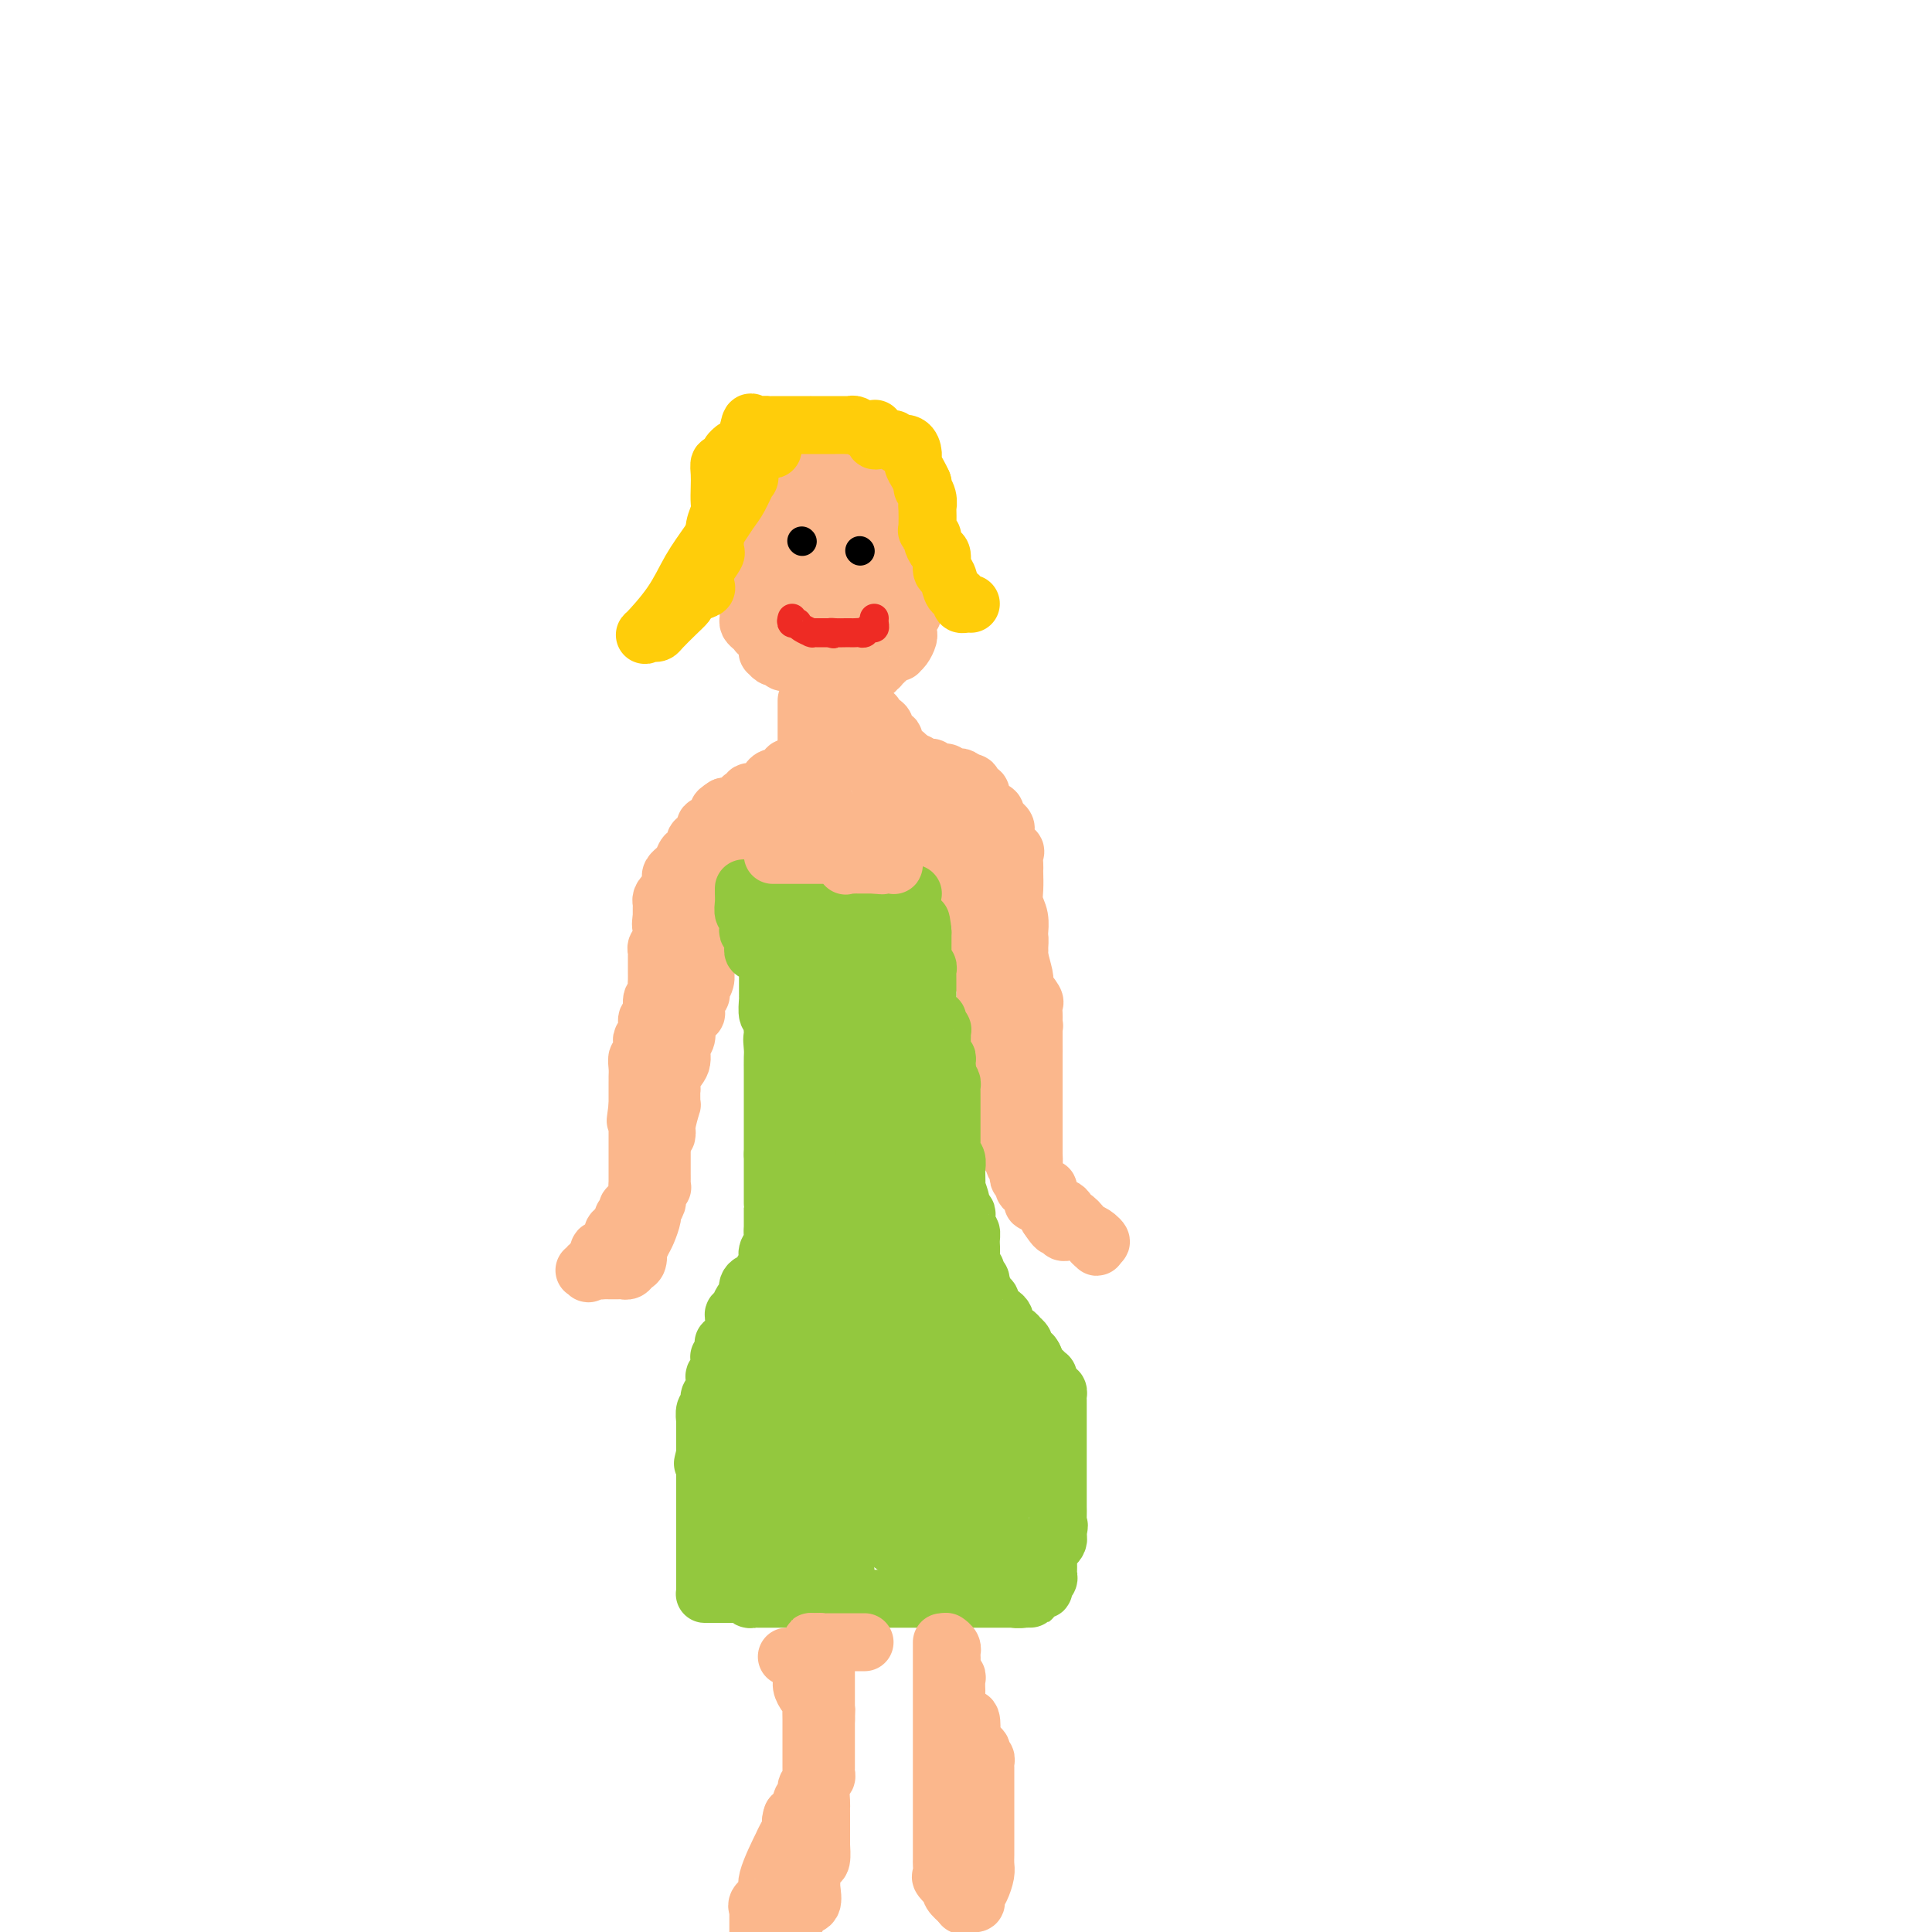 <svg viewBox='0 0 400 400' version='1.1' xmlns='http://www.w3.org/2000/svg' xmlns:xlink='http://www.w3.org/1999/xlink'><g fill='none' stroke='#FBB78C' stroke-width='12' stroke-linecap='round' stroke-linejoin='round'><path d='M155,101c0.000,0.447 0.000,0.893 0,1c0.000,0.107 0.000,-0.126 0,0c0.000,0.126 0.000,0.610 0,1c-0.000,0.390 0.000,0.686 0,1c0.000,0.314 0.000,0.645 0,1c0.000,0.355 0.000,0.735 0,1c0.000,0.265 0.000,0.414 0,1c0.000,0.586 0.000,1.610 0,2c0.000,0.390 0.000,0.146 0,0c0.000,-0.146 0.000,-0.194 0,0c0.000,0.194 -0.000,0.630 0,1c0.000,0.370 0.000,0.676 0,1c0.000,0.324 0.000,0.668 0,1c0.000,0.332 0.000,0.653 0,1c0.000,0.347 -0.000,0.719 0,1c0.000,0.281 -0.000,0.469 0,1c0.000,0.531 -0.000,1.403 0,2c0.000,0.597 -0.000,0.920 0,1c0.000,0.080 -0.000,-0.082 0,0c0.000,0.082 -0.000,0.407 0,1c0.000,0.593 0.000,1.455 0,2c0.000,0.545 0.000,0.772 0,1'/><path d='M155,122c0.000,3.202 0.000,0.708 0,0c-0.000,-0.708 -0.000,0.370 0,1c0.000,0.630 0.000,0.813 0,1c-0.000,0.187 -0.001,0.379 0,1c0.001,0.621 0.003,1.672 0,2c-0.003,0.328 -0.011,-0.066 0,0c0.011,0.066 0.039,0.591 0,1c-0.039,0.409 -0.147,0.701 0,1c0.147,0.299 0.547,0.605 1,1c0.453,0.395 0.958,0.879 1,1c0.042,0.121 -0.381,-0.121 0,0c0.381,0.121 1.565,0.606 2,1c0.435,0.394 0.120,0.698 0,1c-0.120,0.302 -0.043,0.603 0,1c0.043,0.397 0.054,0.890 0,1c-0.054,0.110 -0.173,-0.163 0,0c0.173,0.163 0.639,0.762 1,1c0.361,0.238 0.616,0.115 1,0c0.384,-0.115 0.895,-0.223 1,0c0.105,0.223 -0.197,0.778 0,1c0.197,0.222 0.893,0.112 1,0c0.107,-0.112 -0.373,-0.226 0,0c0.373,0.226 1.600,0.792 2,1c0.400,0.208 -0.029,0.060 0,0c0.029,-0.060 0.514,-0.030 1,0'/><path d='M166,138c1.170,0.249 1.096,-0.130 1,0c-0.096,0.130 -0.215,0.767 0,1c0.215,0.233 0.764,0.062 1,0c0.236,-0.062 0.158,-0.017 0,0c-0.158,0.017 -0.396,0.004 0,0c0.396,-0.004 1.426,-0.001 2,0c0.574,0.001 0.693,0.000 1,0c0.307,-0.000 0.803,-0.000 1,0c0.197,0.000 0.095,0.000 0,0c-0.095,-0.000 -0.184,-0.000 0,0c0.184,0.000 0.641,0.000 1,0c0.359,-0.000 0.621,-0.000 1,0c0.379,0.000 0.875,0.000 1,0c0.125,-0.000 -0.121,-0.000 0,0c0.121,0.000 0.610,0.000 1,0c0.390,-0.000 0.683,-0.000 1,0c0.317,0.000 0.659,0.000 1,0'/><path d='M178,139c1.963,0.138 0.870,-0.016 1,0c0.130,0.016 1.484,0.201 2,0c0.516,-0.201 0.194,-0.789 0,-1c-0.194,-0.211 -0.259,-0.045 0,0c0.259,0.045 0.843,-0.030 1,0c0.157,0.030 -0.112,0.166 0,0c0.112,-0.166 0.604,-0.632 1,-1c0.396,-0.368 0.697,-0.636 1,-1c0.303,-0.364 0.607,-0.822 1,-1c0.393,-0.178 0.876,-0.075 1,0c0.124,0.075 -0.110,0.124 0,0c0.110,-0.124 0.566,-0.419 1,-1c0.434,-0.581 0.847,-1.447 1,-2c0.153,-0.553 0.045,-0.791 0,-1c-0.045,-0.209 -0.026,-0.388 0,-1c0.026,-0.612 0.060,-1.655 0,-2c-0.060,-0.345 -0.212,0.010 0,0c0.212,-0.010 0.789,-0.384 1,-1c0.211,-0.616 0.057,-1.475 0,-2c-0.057,-0.525 -0.015,-0.718 0,-1c0.015,-0.282 0.004,-0.653 0,-1c-0.004,-0.347 -0.001,-0.670 0,-1c0.001,-0.330 0.000,-0.666 0,-1c-0.000,-0.334 -0.000,-0.667 0,-1c0.000,-0.333 0.000,-0.667 0,-1c-0.000,-0.333 -0.000,-0.667 0,-1c0.000,-0.333 0.000,-0.667 0,-1'/><path d='M189,117c0.215,-2.737 0.254,-2.079 0,-2c-0.254,0.079 -0.799,-0.420 -1,-1c-0.201,-0.580 -0.058,-1.242 0,-2c0.058,-0.758 0.030,-1.614 0,-2c-0.030,-0.386 -0.063,-0.303 0,-1c0.063,-0.697 0.223,-2.176 0,-3c-0.223,-0.824 -0.828,-0.995 -1,-1c-0.172,-0.005 0.091,0.156 0,0c-0.091,-0.156 -0.535,-0.630 -1,-1c-0.465,-0.370 -0.951,-0.638 -1,-1c-0.049,-0.362 0.339,-0.819 0,-1c-0.339,-0.181 -1.404,-0.086 -2,0c-0.596,0.086 -0.723,0.163 -1,0c-0.277,-0.163 -0.703,-0.565 -1,-1c-0.297,-0.435 -0.466,-0.904 -1,-1c-0.534,-0.096 -1.433,0.180 -2,0c-0.567,-0.180 -0.801,-0.818 -1,-1c-0.199,-0.182 -0.364,0.091 -1,0c-0.636,-0.091 -1.742,-0.546 -2,-1c-0.258,-0.454 0.331,-0.906 0,-1c-0.331,-0.094 -1.581,0.171 -2,0c-0.419,-0.171 -0.006,-0.778 0,-1c0.006,-0.222 -0.394,-0.060 -1,0c-0.606,0.060 -1.419,0.016 -2,0c-0.581,-0.016 -0.929,-0.004 -1,0c-0.071,0.004 0.136,0.001 0,0c-0.136,-0.001 -0.613,-0.000 -1,0c-0.387,0.000 -0.682,0.000 -1,0c-0.318,-0.000 -0.659,-0.000 -1,0'/><path d='M165,96c-3.410,-1.238 -1.436,-0.332 -1,0c0.436,0.332 -0.667,0.089 -1,0c-0.333,-0.089 0.104,-0.024 0,0c-0.104,0.024 -0.750,0.009 -1,0c-0.250,-0.009 -0.106,-0.011 0,0c0.106,0.011 0.172,0.033 0,0c-0.172,-0.033 -0.582,-0.123 -1,0c-0.418,0.123 -0.844,0.458 -1,1c-0.156,0.542 -0.042,1.292 0,2c0.042,0.708 0.011,1.373 0,2c-0.011,0.627 -0.003,1.217 0,2c0.003,0.783 0.001,1.760 0,2c-0.001,0.240 -0.000,-0.259 0,0c0.000,0.259 0.000,1.274 0,2c-0.000,0.726 -0.000,1.163 0,2c0.000,0.837 0.001,2.072 0,3c-0.001,0.928 -0.002,1.547 0,2c0.002,0.453 0.008,0.741 0,1c-0.008,0.259 -0.032,0.489 0,1c0.032,0.511 0.118,1.302 0,2c-0.118,0.698 -0.439,1.301 0,2c0.439,0.699 1.637,1.492 2,2c0.363,0.508 -0.111,0.731 0,1c0.111,0.269 0.807,0.584 1,1c0.193,0.416 -0.117,0.935 0,1c0.117,0.065 0.660,-0.323 1,0c0.340,0.323 0.476,1.356 1,2c0.524,0.644 1.435,0.898 2,1c0.565,0.102 0.782,0.051 1,0'/><path d='M168,128c1.205,1.486 0.218,0.202 0,0c-0.218,-0.202 0.333,0.678 1,1c0.667,0.322 1.450,0.088 2,0c0.550,-0.088 0.868,-0.028 1,0c0.132,0.028 0.078,0.023 0,0c-0.078,-0.023 -0.179,-0.066 0,0c0.179,0.066 0.639,0.240 1,0c0.361,-0.240 0.622,-0.895 1,-1c0.378,-0.105 0.872,0.340 1,0c0.128,-0.340 -0.109,-1.465 0,-2c0.109,-0.535 0.565,-0.482 1,-1c0.435,-0.518 0.848,-1.609 1,-2c0.152,-0.391 0.043,-0.083 0,0c-0.043,0.083 -0.018,-0.058 0,-1c0.018,-0.942 0.030,-2.686 0,-4c-0.030,-1.314 -0.102,-2.197 0,-3c0.102,-0.803 0.377,-1.525 0,-2c-0.377,-0.475 -1.407,-0.702 -2,-1c-0.593,-0.298 -0.750,-0.668 -1,-1c-0.250,-0.332 -0.592,-0.625 -1,-1c-0.408,-0.375 -0.883,-0.833 -1,-1c-0.117,-0.167 0.123,-0.045 0,0c-0.123,0.045 -0.610,0.012 -1,0c-0.390,-0.012 -0.682,-0.003 -1,0c-0.318,0.003 -0.662,0.001 -1,0c-0.338,-0.001 -0.669,-0.000 -1,0'/><path d='M168,109c-1.090,-0.462 -0.317,-0.118 0,0c0.317,0.118 0.176,0.011 0,0c-0.176,-0.011 -0.387,0.074 -1,0c-0.613,-0.074 -1.628,-0.309 -2,0c-0.372,0.309 -0.100,1.160 0,2c0.100,0.840 0.029,1.669 0,2c-0.029,0.331 -0.014,0.166 0,0'/><path d='M165,115c0.776,1.350 1.552,2.700 2,3c0.448,0.300 0.568,-0.452 1,0c0.432,0.452 1.176,2.106 2,3c0.824,0.894 1.727,1.027 2,1c0.273,-0.027 -0.085,-0.213 0,0c0.085,0.213 0.611,0.825 1,1c0.389,0.175 0.640,-0.087 1,0c0.360,0.087 0.828,0.522 1,1c0.172,0.478 0.046,0.999 0,1c-0.046,0.001 -0.012,-0.517 0,-1c0.012,-0.483 0.003,-0.932 0,-2c-0.003,-1.068 -0.001,-2.754 0,-4c0.001,-1.246 -0.000,-2.050 0,-3c0.000,-0.950 0.002,-2.046 0,-3c-0.002,-0.954 -0.008,-1.765 0,-3c0.008,-1.235 0.030,-2.894 0,-4c-0.030,-1.106 -0.113,-1.658 0,-2c0.113,-0.342 0.423,-0.473 0,-1c-0.423,-0.527 -1.577,-1.451 -2,-2c-0.423,-0.549 -0.113,-0.725 0,-1c0.113,-0.275 0.031,-0.651 0,-1c-0.031,-0.349 -0.009,-0.671 0,-1c0.009,-0.329 0.004,-0.664 0,-1'/><path d='M173,96c-0.297,-4.296 -0.041,-0.536 0,1c0.041,1.536 -0.133,0.847 0,1c0.133,0.153 0.574,1.147 1,2c0.426,0.853 0.836,1.565 1,2c0.164,0.435 0.082,0.592 0,1c-0.082,0.408 -0.166,1.065 0,2c0.166,0.935 0.581,2.146 1,3c0.419,0.854 0.844,1.350 1,2c0.156,0.650 0.045,1.455 0,2c-0.045,0.545 -0.023,0.829 0,1c0.023,0.171 0.049,0.230 0,1c-0.049,0.770 -0.171,2.252 0,3c0.171,0.748 0.634,0.764 1,1c0.366,0.236 0.634,0.693 1,1c0.366,0.307 0.830,0.463 1,1c0.170,0.537 0.045,1.453 0,2c-0.045,0.547 -0.012,0.724 0,1c0.012,0.276 0.003,0.652 0,1c-0.003,0.348 -0.000,0.668 0,1c0.000,0.332 -0.003,0.677 0,1c0.003,0.323 0.012,0.625 0,1c-0.012,0.375 -0.044,0.822 0,1c0.044,0.178 0.166,0.086 0,0c-0.166,-0.086 -0.619,-0.168 -1,0c-0.381,0.168 -0.691,0.584 -1,1'/><path d='M178,129c-0.305,1.325 -0.068,1.137 0,1c0.068,-0.137 -0.033,-0.223 0,0c0.033,0.223 0.198,0.753 0,1c-0.198,0.247 -0.761,0.209 -1,0c-0.239,-0.209 -0.154,-0.590 0,-1c0.154,-0.410 0.378,-0.849 0,-2c-0.378,-1.151 -1.360,-3.015 -2,-4c-0.640,-0.985 -0.940,-1.093 -1,-2c-0.060,-0.907 0.121,-2.614 0,-4c-0.121,-1.386 -0.543,-2.452 -1,-3c-0.457,-0.548 -0.949,-0.577 -1,-1c-0.051,-0.423 0.340,-1.241 0,-2c-0.340,-0.759 -1.412,-1.460 -2,-2c-0.588,-0.540 -0.693,-0.918 -1,-1c-0.307,-0.082 -0.817,0.133 -1,0c-0.183,-0.133 -0.039,-0.613 0,-1c0.039,-0.387 -0.028,-0.681 0,-1c0.028,-0.319 0.151,-0.663 0,-1c-0.151,-0.337 -0.575,-0.669 -1,-1'/><path d='M167,105c-1.593,-3.643 -0.077,-0.752 0,0c0.077,0.752 -1.285,-0.635 -2,-1c-0.715,-0.365 -0.783,0.291 -1,0c-0.217,-0.291 -0.583,-1.528 -1,-2c-0.417,-0.472 -0.886,-0.179 -1,0c-0.114,0.179 0.127,0.244 0,0c-0.127,-0.244 -0.622,-0.797 -1,-1c-0.378,-0.203 -0.640,-0.055 -1,0c-0.360,0.055 -0.817,0.016 -1,0c-0.183,-0.016 -0.091,-0.008 0,0'/><path d='M168,148c-0.000,0.478 -0.000,0.955 0,1c0.000,0.045 0.000,-0.343 0,0c-0.000,0.343 -0.000,1.416 0,2c0.000,0.584 0.000,0.680 0,1c-0.000,0.320 -0.000,0.863 0,1c0.000,0.137 0.000,-0.131 0,0c-0.000,0.131 -0.000,0.661 0,1c0.000,0.339 0.000,0.486 0,1c-0.000,0.514 -0.000,1.394 0,2c0.000,0.606 0.000,0.937 0,1c-0.000,0.063 -0.000,-0.142 0,0c0.000,0.142 0.001,0.630 0,1c-0.001,0.370 -0.003,0.621 0,1c0.003,0.379 0.011,0.885 0,1c-0.011,0.115 -0.041,-0.162 0,0c0.041,0.162 0.152,0.765 0,1c-0.152,0.235 -0.566,0.104 -1,0c-0.434,-0.104 -0.886,-0.182 -1,0c-0.114,0.182 0.110,0.623 0,1c-0.110,0.377 -0.555,0.688 -1,1'/><path d='M165,164c-0.420,2.509 0.031,0.781 0,0c-0.031,-0.781 -0.544,-0.615 -1,0c-0.456,0.615 -0.854,1.680 -1,2c-0.146,0.320 -0.039,-0.106 0,0c0.039,0.106 0.011,0.745 0,1c-0.011,0.255 -0.006,0.128 0,0'/><path d='M178,147c0.340,0.033 0.680,0.065 1,0c0.320,-0.065 0.620,-0.228 1,0c0.380,0.228 0.842,0.849 1,1c0.158,0.151 0.014,-0.166 0,0c-0.014,0.166 0.102,0.814 0,1c-0.102,0.186 -0.420,-0.091 0,0c0.420,0.091 1.579,0.550 2,1c0.421,0.450 0.102,0.891 0,1c-0.102,0.109 0.011,-0.115 0,0c-0.011,0.115 -0.148,0.570 0,1c0.148,0.430 0.579,0.836 1,1c0.421,0.164 0.830,0.086 1,0c0.170,-0.086 0.101,-0.182 0,0c-0.101,0.182 -0.234,0.640 0,1c0.234,0.360 0.833,0.621 1,1c0.167,0.379 -0.100,0.875 0,1c0.100,0.125 0.565,-0.120 1,0c0.435,0.120 0.838,0.606 1,1c0.162,0.394 0.081,0.697 0,1'/><path d='M188,158c1.502,1.701 0.258,0.455 0,0c-0.258,-0.455 0.471,-0.118 1,0c0.529,0.118 0.859,0.017 1,0c0.141,-0.017 0.093,0.048 0,0c-0.093,-0.048 -0.232,-0.210 0,0c0.232,0.210 0.835,0.792 1,1c0.165,0.208 -0.110,0.042 0,0c0.110,-0.042 0.603,0.042 1,0c0.397,-0.042 0.698,-0.208 1,0c0.302,0.208 0.606,0.792 1,1c0.394,0.208 0.879,0.042 1,0c0.121,-0.042 -0.122,0.041 0,0c0.122,-0.041 0.610,-0.204 1,0c0.390,0.204 0.682,0.776 1,1c0.318,0.224 0.663,0.099 1,0c0.337,-0.099 0.668,-0.171 1,0c0.332,0.171 0.666,0.586 1,1'/><path d='M200,162c2.080,0.574 1.279,0.009 1,0c-0.279,-0.009 -0.036,0.536 0,1c0.036,0.464 -0.135,0.845 0,1c0.135,0.155 0.576,0.084 1,0c0.424,-0.084 0.829,-0.181 1,0c0.171,0.181 0.106,0.640 0,1c-0.106,0.360 -0.255,0.620 0,1c0.255,0.380 0.913,0.879 1,1c0.087,0.121 -0.397,-0.136 0,0c0.397,0.136 1.675,0.666 2,1c0.325,0.334 -0.305,0.471 0,1c0.305,0.529 1.544,1.451 2,2c0.456,0.549 0.130,0.725 0,1c-0.130,0.275 -0.063,0.650 0,1c0.063,0.350 0.122,0.675 0,1c-0.122,0.325 -0.425,0.651 0,1c0.425,0.349 1.578,0.722 2,1c0.422,0.278 0.113,0.462 0,1c-0.113,0.538 -0.031,1.432 0,2c0.031,0.568 0.012,0.812 0,1c-0.012,0.188 -0.017,0.320 0,1c0.017,0.680 0.057,1.906 0,3c-0.057,1.094 -0.211,2.054 0,3c0.211,0.946 0.789,1.877 1,3c0.211,1.123 0.057,2.439 0,3c-0.057,0.561 -0.015,0.367 0,1c0.015,0.633 0.004,2.094 0,3c-0.004,0.906 -0.001,1.259 0,2c0.001,0.741 0.001,1.871 0,3'/><path d='M211,202c0.260,4.589 0.409,3.060 1,3c0.591,-0.060 1.622,1.348 2,2c0.378,0.652 0.101,0.547 0,1c-0.101,0.453 -0.027,1.463 0,2c0.027,0.537 0.007,0.599 0,1c-0.007,0.401 -0.002,1.139 0,2c0.002,0.861 0.001,1.845 0,3c-0.001,1.155 -0.000,2.482 0,3c0.000,0.518 0.000,0.227 0,1c-0.000,0.773 -0.000,2.611 0,4c0.000,1.389 0.000,2.329 0,3c-0.000,0.671 -0.000,1.074 0,2c0.000,0.926 0.000,2.377 0,3c-0.000,0.623 -0.000,0.418 0,1c0.000,0.582 0.000,1.949 0,3c-0.000,1.051 -0.000,1.784 0,3c0.000,1.216 0.000,2.913 0,4c-0.000,1.087 -0.000,1.562 0,2c0.000,0.438 0.000,0.839 0,1c-0.000,0.161 -0.000,0.080 0,0'/><path d='M167,145c-0.000,0.764 -0.000,1.528 0,2c0.000,0.472 0.000,0.653 0,1c-0.000,0.347 -0.000,0.862 0,1c0.000,0.138 0.000,-0.100 0,0c-0.000,0.100 -0.000,0.539 0,1c0.000,0.461 0.000,0.946 0,1c-0.000,0.054 -0.000,-0.322 0,0c0.000,0.322 0.000,1.343 0,2c-0.000,0.657 -0.000,0.949 0,1c0.000,0.051 0.001,-0.140 0,0c-0.001,0.140 -0.004,0.612 0,1c0.004,0.388 0.015,0.692 0,1c-0.015,0.308 -0.056,0.619 0,1c0.056,0.381 0.207,0.833 0,1c-0.207,0.167 -0.774,0.048 -1,0c-0.226,-0.048 -0.113,-0.024 0,0'/><path d='M166,158c-0.393,1.951 -0.876,0.329 -1,0c-0.124,-0.329 0.112,0.633 0,1c-0.112,0.367 -0.570,0.137 -1,0c-0.430,-0.137 -0.831,-0.180 -1,0c-0.169,0.180 -0.104,0.583 0,1c0.104,0.417 0.249,0.847 0,1c-0.249,0.153 -0.890,0.027 -1,0c-0.110,-0.027 0.311,0.045 0,0c-0.311,-0.045 -1.355,-0.205 -2,0c-0.645,0.205 -0.893,0.777 -1,1c-0.107,0.223 -0.075,0.097 0,0c0.075,-0.097 0.193,-0.166 0,0c-0.193,0.166 -0.696,0.565 -1,1c-0.304,0.435 -0.410,0.904 -1,1c-0.590,0.096 -1.665,-0.181 -2,0c-0.335,0.181 0.069,0.819 0,1c-0.069,0.181 -0.610,-0.095 -1,0c-0.390,0.095 -0.629,0.561 -1,1c-0.371,0.439 -0.873,0.850 -1,1c-0.127,0.150 0.120,0.041 0,0c-0.120,-0.041 -0.606,-0.012 -1,0c-0.394,0.012 -0.697,0.006 -1,0'/><path d='M150,167c-2.492,1.549 -0.723,0.923 0,1c0.723,0.077 0.401,0.858 0,1c-0.401,0.142 -0.882,-0.356 -1,0c-0.118,0.356 0.127,1.566 0,2c-0.127,0.434 -0.627,0.092 -1,0c-0.373,-0.092 -0.621,0.067 -1,0c-0.379,-0.067 -0.890,-0.358 -1,0c-0.110,0.358 0.182,1.366 0,2c-0.182,0.634 -0.836,0.896 -1,1c-0.164,0.104 0.163,0.051 0,0c-0.163,-0.051 -0.817,-0.098 -1,0c-0.183,0.098 0.105,0.342 0,1c-0.105,0.658 -0.601,1.731 -1,2c-0.399,0.269 -0.699,-0.265 -1,0c-0.301,0.265 -0.602,1.328 -1,2c-0.398,0.672 -0.891,0.954 -1,1c-0.109,0.046 0.167,-0.143 0,0c-0.167,0.143 -0.776,0.617 -1,1c-0.224,0.383 -0.063,0.676 0,1c0.063,0.324 0.027,0.678 0,1c-0.027,0.322 -0.046,0.611 0,1c0.046,0.389 0.156,0.877 0,1c-0.156,0.123 -0.578,-0.121 -1,0c-0.422,0.121 -0.845,0.606 -1,1c-0.155,0.394 -0.041,0.697 0,1c0.041,0.303 0.011,0.607 0,1c-0.011,0.393 -0.003,0.875 0,1c0.003,0.125 0.001,-0.107 0,0c-0.001,0.107 -0.000,0.554 0,1'/><path d='M137,190c-0.311,1.777 -0.087,1.719 0,2c0.087,0.281 0.037,0.902 0,1c-0.037,0.098 -0.063,-0.326 0,0c0.063,0.326 0.213,1.401 0,2c-0.213,0.599 -0.789,0.723 -1,1c-0.211,0.277 -0.056,0.708 0,1c0.056,0.292 0.015,0.444 0,1c-0.015,0.556 -0.003,1.515 0,2c0.003,0.485 -0.003,0.495 0,1c0.003,0.505 0.016,1.505 0,2c-0.016,0.495 -0.061,0.485 0,1c0.061,0.515 0.228,1.555 0,2c-0.228,0.445 -0.849,0.294 -1,1c-0.151,0.706 0.170,2.268 0,3c-0.170,0.732 -0.830,0.633 -1,1c-0.170,0.367 0.152,1.199 0,2c-0.152,0.801 -0.776,1.572 -1,2c-0.224,0.428 -0.046,0.513 0,1c0.046,0.487 -0.040,1.377 0,2c0.040,0.623 0.207,0.980 0,1c-0.207,0.020 -0.788,-0.297 -1,0c-0.212,0.297 -0.057,1.207 0,2c0.057,0.793 0.015,1.470 0,2c-0.015,0.530 -0.004,0.912 0,1c0.004,0.088 0.001,-0.117 0,0c-0.001,0.117 -0.000,0.556 0,1c0.000,0.444 0.000,0.892 0,1c-0.000,0.108 -0.000,-0.126 0,0c0.000,0.126 0.000,0.611 0,1c-0.000,0.389 -0.000,0.683 0,1c0.000,0.317 0.000,0.659 0,1'/><path d='M132,229c-0.774,5.986 -0.207,1.450 0,0c0.207,-1.450 0.056,0.185 0,1c-0.056,0.815 -0.015,0.809 0,1c0.015,0.191 0.004,0.580 0,1c-0.004,0.420 -0.001,0.871 0,1c0.001,0.129 0.000,-0.063 0,0c-0.000,0.063 -0.000,0.380 0,1c0.000,0.620 0.000,1.542 0,2c-0.000,0.458 -0.000,0.453 0,1c0.000,0.547 0.000,1.648 0,2c-0.000,0.352 -0.000,-0.045 0,0c0.000,0.045 0.000,0.532 0,1c-0.000,0.468 -0.000,0.917 0,1c0.000,0.083 0.000,-0.199 0,0c-0.000,0.199 -0.000,0.879 0,1c0.000,0.121 0.000,-0.318 0,0c-0.000,0.318 -0.000,1.393 0,2c0.000,0.607 0.000,0.745 0,1c-0.000,0.255 -0.000,0.628 0,1'/><path d='M132,246c-0.000,2.643 -0.000,0.751 0,0c0.000,-0.751 0.001,-0.360 0,0c-0.001,0.360 -0.003,0.689 0,1c0.003,0.311 0.011,0.604 0,1c-0.011,0.396 -0.042,0.893 0,1c0.042,0.107 0.156,-0.178 0,0c-0.156,0.178 -0.582,0.817 -1,1c-0.418,0.183 -0.829,-0.092 -1,0c-0.171,0.092 -0.102,0.549 0,1c0.102,0.451 0.237,0.894 0,1c-0.237,0.106 -0.847,-0.126 -1,0c-0.153,0.126 0.151,0.611 0,1c-0.151,0.389 -0.757,0.683 -1,1c-0.243,0.317 -0.121,0.659 0,1'/><path d='M128,255c-0.559,1.405 0.042,0.419 0,0c-0.042,-0.419 -0.729,-0.271 -1,0c-0.271,0.271 -0.128,0.665 0,1c0.128,0.335 0.240,0.612 0,1c-0.240,0.388 -0.834,0.886 -1,1c-0.166,0.114 0.095,-0.158 0,0c-0.095,0.158 -0.548,0.745 -1,1c-0.452,0.255 -0.905,0.177 -1,0c-0.095,-0.177 0.167,-0.455 0,0c-0.167,0.455 -0.761,1.642 -1,2c-0.239,0.358 -0.121,-0.114 0,0c0.121,0.114 0.245,0.815 0,1c-0.245,0.185 -0.860,-0.146 -1,0c-0.140,0.146 0.193,0.770 0,1c-0.193,0.230 -0.912,0.066 -1,0c-0.088,-0.066 0.456,-0.033 1,0'/><path d='M122,263c-0.751,1.238 0.372,0.332 1,0c0.628,-0.332 0.760,-0.089 1,0c0.240,0.089 0.589,0.024 1,0c0.411,-0.024 0.885,-0.006 1,0c0.115,0.006 -0.128,0.001 0,0c0.128,-0.001 0.626,0.001 1,0c0.374,-0.001 0.625,-0.003 1,0c0.375,0.003 0.875,0.013 1,0c0.125,-0.013 -0.124,-0.050 0,0c0.124,0.050 0.621,0.187 1,0c0.379,-0.187 0.641,-0.697 1,-1c0.359,-0.303 0.817,-0.397 1,-1c0.183,-0.603 0.092,-1.713 0,-2c-0.092,-0.287 -0.183,0.251 0,0c0.183,-0.251 0.642,-1.290 1,-2c0.358,-0.710 0.617,-1.092 1,-2c0.383,-0.908 0.891,-2.342 1,-3c0.109,-0.658 -0.181,-0.540 0,-1c0.181,-0.460 0.833,-1.498 1,-2c0.167,-0.502 -0.151,-0.467 0,-1c0.151,-0.533 0.773,-1.635 1,-2c0.227,-0.365 0.061,0.006 0,0c-0.061,-0.006 -0.016,-0.390 0,-1c0.016,-0.610 0.004,-1.445 0,-2c-0.004,-0.555 -0.001,-0.829 0,-1c0.001,-0.171 0.000,-0.238 0,-1c-0.000,-0.762 -0.000,-2.218 0,-3c0.000,-0.782 0.000,-0.891 0,-1'/><path d='M137,237c1.171,-4.265 1.098,-2.427 1,-2c-0.098,0.427 -0.223,-0.558 0,-2c0.223,-1.442 0.792,-3.341 1,-4c0.208,-0.659 0.054,-0.077 0,0c-0.054,0.077 -0.007,-0.352 0,-1c0.007,-0.648 -0.027,-1.514 0,-2c0.027,-0.486 0.116,-0.591 0,-1c-0.116,-0.409 -0.437,-1.121 0,-2c0.437,-0.879 1.633,-1.923 2,-3c0.367,-1.077 -0.094,-2.186 0,-3c0.094,-0.814 0.742,-1.332 1,-2c0.258,-0.668 0.125,-1.485 0,-2c-0.125,-0.515 -0.244,-0.729 0,-1c0.244,-0.271 0.849,-0.601 1,-1c0.151,-0.399 -0.152,-0.867 0,-1c0.152,-0.133 0.759,0.070 1,0c0.241,-0.070 0.116,-0.413 0,-1c-0.116,-0.587 -0.223,-1.417 0,-2c0.223,-0.583 0.778,-0.920 1,-1c0.222,-0.080 0.112,0.096 0,0c-0.112,-0.096 -0.227,-0.463 0,-1c0.227,-0.537 0.797,-1.244 1,-2c0.203,-0.756 0.040,-1.561 0,-2c-0.040,-0.439 0.042,-0.513 0,-1c-0.042,-0.487 -0.208,-1.386 0,-2c0.208,-0.614 0.792,-0.942 1,-1c0.208,-0.058 0.042,0.156 0,0c-0.042,-0.156 0.040,-0.681 0,-1c-0.040,-0.319 -0.203,-0.432 0,-1c0.203,-0.568 0.772,-1.591 1,-2c0.228,-0.409 0.114,-0.205 0,0'/><path d='M148,193c1.929,-7.438 1.253,-4.035 1,-3c-0.253,1.035 -0.082,-0.300 0,-1c0.082,-0.700 0.074,-0.766 0,-1c-0.074,-0.234 -0.216,-0.637 0,-1c0.216,-0.363 0.789,-0.688 1,-1c0.211,-0.312 0.059,-0.613 0,-1c-0.059,-0.387 -0.026,-0.859 0,-1c0.026,-0.141 0.044,0.050 0,0c-0.044,-0.050 -0.152,-0.342 0,-1c0.152,-0.658 0.562,-1.682 1,-2c0.438,-0.318 0.905,0.069 1,0c0.095,-0.069 -0.181,-0.593 0,-1c0.181,-0.407 0.819,-0.697 1,-1c0.181,-0.303 -0.096,-0.620 0,-1c0.096,-0.380 0.565,-0.822 1,-1c0.435,-0.178 0.838,-0.090 1,0c0.162,0.090 0.085,0.183 0,0c-0.085,-0.183 -0.177,-0.641 0,-1c0.177,-0.359 0.622,-0.618 1,-1c0.378,-0.382 0.689,-0.886 1,-1c0.311,-0.114 0.622,0.162 1,0c0.378,-0.162 0.822,-0.760 1,-1c0.178,-0.240 0.089,-0.120 0,0'/><path d='M159,173c1.333,-1.333 0.667,-0.667 0,0'/><path d='M173,156c-0.081,-0.423 -0.161,-0.847 0,-1c0.161,-0.153 0.564,-0.037 1,0c0.436,0.037 0.906,-0.005 1,0c0.094,0.005 -0.186,0.058 0,0c0.186,-0.058 0.838,-0.227 1,0c0.162,0.227 -0.168,0.849 0,1c0.168,0.151 0.832,-0.170 1,0c0.168,0.170 -0.161,0.830 0,1c0.161,0.170 0.813,-0.150 1,0c0.187,0.150 -0.090,0.772 0,1c0.090,0.228 0.546,0.064 1,0c0.454,-0.064 0.907,-0.028 1,0c0.093,0.028 -0.172,0.046 0,0c0.172,-0.046 0.781,-0.157 1,0c0.219,0.157 0.048,0.581 0,1c-0.048,0.419 0.028,0.833 0,1c-0.028,0.167 -0.161,0.086 0,0c0.161,-0.086 0.615,-0.179 1,0c0.385,0.179 0.701,0.630 1,1c0.299,0.370 0.580,0.661 1,1c0.420,0.339 0.977,0.728 1,1c0.023,0.272 -0.489,0.429 0,1c0.489,0.571 1.980,1.558 3,3c1.020,1.442 1.569,3.339 2,4c0.431,0.661 0.744,0.084 1,0c0.256,-0.084 0.453,0.323 1,1c0.547,0.677 1.442,1.622 2,2c0.558,0.378 0.779,0.189 1,0'/><path d='M195,174c2.166,2.732 0.581,1.563 0,1c-0.581,-0.563 -0.158,-0.520 0,0c0.158,0.520 0.050,1.518 0,2c-0.050,0.482 -0.043,0.448 0,1c0.043,0.552 0.121,1.692 0,2c-0.121,0.308 -0.440,-0.214 0,0c0.440,0.214 1.638,1.164 2,2c0.362,0.836 -0.113,1.556 0,2c0.113,0.444 0.815,0.610 1,1c0.185,0.390 -0.148,1.003 0,2c0.148,0.997 0.776,2.379 1,3c0.224,0.621 0.044,0.483 0,1c-0.044,0.517 0.048,1.689 0,2c-0.048,0.311 -0.234,-0.240 0,0c0.234,0.240 0.890,1.271 1,2c0.110,0.729 -0.324,1.155 0,2c0.324,0.845 1.407,2.109 2,3c0.593,0.891 0.695,1.410 1,2c0.305,0.590 0.814,1.250 1,2c0.186,0.750 0.048,1.591 0,2c-0.048,0.409 -0.005,0.386 0,1c0.005,0.614 -0.027,1.865 0,3c0.027,1.135 0.112,2.154 0,3c-0.112,0.846 -0.422,1.518 0,2c0.422,0.482 1.577,0.772 2,1c0.423,0.228 0.113,0.393 0,1c-0.113,0.607 -0.030,1.654 0,2c0.030,0.346 0.008,-0.010 0,0c-0.008,0.010 -0.002,0.387 0,1c0.002,0.613 0.001,1.461 0,2c-0.001,0.539 -0.000,0.770 0,1'/><path d='M206,223c1.701,7.770 0.454,2.696 0,1c-0.454,-1.696 -0.114,-0.012 0,1c0.114,1.012 0.002,1.353 0,2c-0.002,0.647 0.104,1.601 0,2c-0.104,0.399 -0.420,0.243 0,1c0.420,0.757 1.576,2.426 2,3c0.424,0.574 0.118,0.052 0,0c-0.118,-0.052 -0.047,0.367 0,1c0.047,0.633 0.069,1.479 0,2c-0.069,0.521 -0.230,0.717 0,1c0.230,0.283 0.850,0.653 1,1c0.150,0.347 -0.170,0.670 0,1c0.170,0.330 0.829,0.666 1,1c0.171,0.334 -0.146,0.667 0,1c0.146,0.333 0.756,0.668 1,1c0.244,0.332 0.121,0.663 0,1c-0.121,0.337 -0.239,0.682 0,1c0.239,0.318 0.834,0.610 1,1c0.166,0.390 -0.099,0.879 0,1c0.099,0.121 0.561,-0.126 1,0c0.439,0.126 0.856,0.625 1,1c0.144,0.375 0.014,0.625 0,1c-0.014,0.375 0.087,0.875 0,1c-0.087,0.125 -0.363,-0.124 0,0c0.363,0.124 1.365,0.621 2,1c0.635,0.379 0.902,0.641 1,1c0.098,0.359 0.028,0.817 0,1c-0.028,0.183 -0.014,0.092 0,0'/><path d='M217,252c1.626,2.480 1.690,2.181 2,2c0.310,-0.181 0.867,-0.245 1,0c0.133,0.245 -0.157,0.798 0,1c0.157,0.202 0.763,0.054 1,0c0.237,-0.054 0.106,-0.014 0,0c-0.106,0.014 -0.187,0.003 0,0c0.187,-0.003 0.641,0.003 1,0c0.359,-0.003 0.622,-0.016 1,0c0.378,0.016 0.871,0.060 1,0c0.129,-0.060 -0.105,-0.223 0,0c0.105,0.223 0.550,0.831 1,1c0.450,0.169 0.905,-0.101 1,0c0.095,0.101 -0.170,0.573 0,1c0.170,0.427 0.777,0.807 1,1c0.223,0.193 0.064,0.198 0,0c-0.064,-0.198 -0.032,-0.599 0,-1'/><path d='M227,257c1.650,0.610 0.775,-0.366 0,-1c-0.775,-0.634 -1.452,-0.926 -2,-1c-0.548,-0.074 -0.969,0.068 -1,0c-0.031,-0.068 0.329,-0.348 0,-1c-0.329,-0.652 -1.345,-1.676 -2,-2c-0.655,-0.324 -0.949,0.054 -1,0c-0.051,-0.054 0.140,-0.539 0,-1c-0.140,-0.461 -0.612,-0.897 -1,-1c-0.388,-0.103 -0.692,0.125 -1,0c-0.308,-0.125 -0.620,-0.605 -1,-1c-0.380,-0.395 -0.827,-0.704 -1,-1c-0.173,-0.296 -0.071,-0.579 0,-1c0.071,-0.421 0.110,-0.980 0,-1c-0.110,-0.020 -0.369,0.500 -1,0c-0.631,-0.500 -1.633,-2.020 -2,-3c-0.367,-0.980 -0.098,-1.418 0,-2c0.098,-0.582 0.026,-1.307 0,-2c-0.026,-0.693 -0.007,-1.355 0,-2c0.007,-0.645 0.002,-1.272 0,-2c-0.002,-0.728 -0.001,-1.558 0,-2c0.001,-0.442 0.000,-0.495 0,-1c-0.000,-0.505 -0.000,-1.462 0,-2c0.000,-0.538 0.000,-0.659 0,-1c-0.000,-0.341 -0.000,-0.904 0,-1c0.000,-0.096 0.000,0.275 0,0c-0.000,-0.275 -0.000,-1.195 0,-2c0.000,-0.805 0.000,-1.495 0,-2c-0.000,-0.505 -0.000,-0.826 0,-1c0.000,-0.174 0.000,-0.201 0,-1c-0.000,-0.799 -0.000,-2.371 0,-3c0.000,-0.629 0.000,-0.314 0,0'/><path d='M214,219c-0.001,-3.863 -0.004,-1.522 0,-1c0.004,0.522 0.016,-0.776 0,-2c-0.016,-1.224 -0.061,-2.375 0,-3c0.061,-0.625 0.227,-0.724 0,-1c-0.227,-0.276 -0.846,-0.729 -1,-2c-0.154,-1.271 0.156,-3.360 0,-4c-0.156,-0.640 -0.778,0.168 -1,0c-0.222,-0.168 -0.045,-1.312 0,-2c0.045,-0.688 -0.041,-0.918 0,-1c0.041,-0.082 0.208,-0.015 0,-1c-0.208,-0.985 -0.791,-3.023 -1,-4c-0.209,-0.977 -0.045,-0.892 0,-1c0.045,-0.108 -0.031,-0.409 0,-1c0.031,-0.591 0.167,-1.470 0,-2c-0.167,-0.530 -0.636,-0.709 -1,-1c-0.364,-0.291 -0.621,-0.693 -1,-1c-0.379,-0.307 -0.880,-0.521 -1,-1c-0.120,-0.479 0.141,-1.225 0,-2c-0.141,-0.775 -0.683,-1.578 -1,-2c-0.317,-0.422 -0.410,-0.463 -1,-1c-0.590,-0.537 -1.678,-1.572 -2,-2c-0.322,-0.428 0.122,-0.250 0,-1c-0.122,-0.750 -0.811,-2.429 -1,-3c-0.189,-0.571 0.123,-0.036 0,0c-0.123,0.036 -0.681,-0.428 -1,-1c-0.319,-0.572 -0.400,-1.253 -1,-2c-0.600,-0.747 -1.717,-1.561 -2,-2c-0.283,-0.439 0.270,-0.503 0,-1c-0.270,-0.497 -1.363,-1.428 -2,-2c-0.637,-0.572 -0.819,-0.786 -1,-1'/><path d='M196,171c-2.563,-4.177 -1.470,-3.120 -1,-3c0.470,0.120 0.319,-0.699 0,-1c-0.319,-0.301 -0.805,-0.086 -1,0c-0.195,0.086 -0.097,0.043 0,0'/></g>
<g fill='none' stroke='#93C83E' stroke-width='12' stroke-linecap='round' stroke-linejoin='round'><path d='M159,183c-0.000,0.417 -0.001,0.833 0,1c0.001,0.167 0.003,0.083 0,0c-0.003,-0.083 -0.012,-0.166 0,0c0.012,0.166 0.046,0.580 0,1c-0.046,0.420 -0.171,0.844 0,1c0.171,0.156 0.638,0.042 1,0c0.362,-0.042 0.618,-0.011 1,0c0.382,0.011 0.890,0.003 1,0c0.110,-0.003 -0.177,-0.001 0,0c0.177,0.001 0.817,0.000 1,0c0.183,-0.000 -0.093,-0.000 0,0c0.093,0.000 0.553,0.000 1,0c0.447,-0.000 0.879,-0.000 1,0c0.121,0.000 -0.071,0.000 0,0c0.071,-0.000 0.404,-0.000 1,0c0.596,0.000 1.456,0.000 2,0c0.544,-0.000 0.772,-0.000 1,0'/><path d='M169,186c2.234,0.000 2.817,0.000 3,0c0.183,-0.000 -0.036,-0.000 0,0c0.036,0.000 0.325,0.000 1,0c0.675,-0.000 1.735,-0.000 2,0c0.265,0.000 -0.266,0.000 0,0c0.266,-0.000 1.328,-0.000 2,0c0.672,0.000 0.955,0.000 1,0c0.045,-0.000 -0.146,-0.000 0,0c0.146,0.000 0.630,0.000 1,0c0.370,-0.000 0.628,-0.000 1,0c0.372,0.000 0.859,0.000 1,0c0.141,-0.000 -0.066,-0.000 0,0c0.066,0.000 0.403,0.001 1,0c0.597,-0.001 1.452,-0.004 2,0c0.548,0.004 0.787,0.015 1,0c0.213,-0.015 0.401,-0.057 1,0c0.599,0.057 1.611,0.211 2,0c0.389,-0.211 0.156,-0.789 0,-1c-0.156,-0.211 -0.234,-0.057 0,0c0.234,0.057 0.781,0.016 1,0c0.219,-0.016 0.109,-0.008 0,0'/><path d='M154,184c0.002,-0.068 0.004,-0.135 0,0c-0.004,0.135 -0.015,0.474 0,1c0.015,0.526 0.056,1.240 0,2c-0.056,0.760 -0.207,1.566 0,2c0.207,0.434 0.773,0.498 1,1c0.227,0.502 0.113,1.444 0,2c-0.113,0.556 -0.227,0.727 0,1c0.227,0.273 0.796,0.648 1,1c0.204,0.352 0.043,0.682 0,1c-0.043,0.318 0.031,0.624 0,1c-0.031,0.376 -0.166,0.821 0,1c0.166,0.179 0.633,0.091 1,0c0.367,-0.091 0.634,-0.184 1,0c0.366,0.184 0.830,0.646 1,1c0.170,0.354 0.046,0.602 0,1c-0.046,0.398 -0.012,0.948 0,1c0.012,0.052 0.003,-0.393 0,0c-0.003,0.393 -0.001,1.624 0,2c0.001,0.376 0.000,-0.102 0,0c-0.000,0.102 -0.000,0.784 0,1c0.000,0.216 0.000,-0.032 0,0c-0.000,0.032 -0.001,0.346 0,1c0.001,0.654 0.004,1.649 0,2c-0.004,0.351 -0.015,0.057 0,0c0.015,-0.057 0.057,0.122 0,1c-0.057,0.878 -0.211,2.456 0,3c0.211,0.544 0.789,0.053 1,0c0.211,-0.053 0.057,0.332 0,1c-0.057,0.668 -0.016,1.619 0,2c0.016,0.381 0.008,0.190 0,0'/><path d='M160,213c0.928,4.839 0.249,2.437 0,2c-0.249,-0.437 -0.067,1.090 0,2c0.067,0.910 0.018,1.204 0,2c-0.018,0.796 -0.005,2.095 0,3c0.005,0.905 0.001,1.418 0,2c-0.001,0.582 -0.000,1.235 0,2c0.000,0.765 0.000,1.644 0,3c-0.000,1.356 -0.000,3.189 0,4c0.000,0.811 0.000,0.599 0,1c-0.000,0.401 -0.000,1.414 0,2c0.000,0.586 0.000,0.745 0,1c-0.000,0.255 -0.000,0.607 0,1c0.000,0.393 0.000,0.827 0,1c-0.000,0.173 -0.000,0.087 0,0'/><path d='M160,239c0.000,4.184 0.000,1.645 0,1c0.000,-0.645 0.000,0.604 0,1c0.000,0.396 0.000,-0.062 0,0c0.000,0.062 0.000,0.644 0,1c0.000,0.356 0.000,0.487 0,1c0.000,0.513 0.000,1.407 0,2c0.000,0.593 0.000,0.885 0,1c0.000,0.115 0.000,0.055 0,0c-0.000,-0.055 -0.000,-0.104 0,0c0.000,0.104 0.000,0.361 0,1c0.000,0.639 0.000,1.659 0,2c0.000,0.341 0.000,0.003 0,0c0.000,-0.003 -0.000,0.331 0,1c0.000,0.669 0.000,1.674 0,2c0.000,0.326 -0.000,-0.028 0,0c0.000,0.028 0.000,0.436 0,1c0.000,0.564 0.000,1.282 0,2'/><path d='M160,255c-0.001,2.427 -0.004,0.495 0,0c0.004,-0.495 0.015,0.449 0,1c-0.015,0.551 -0.055,0.711 0,1c0.055,0.289 0.207,0.707 0,1c-0.207,0.293 -0.773,0.460 -1,1c-0.227,0.540 -0.115,1.455 0,2c0.115,0.545 0.234,0.722 0,1c-0.234,0.278 -0.819,0.656 -1,1c-0.181,0.344 0.043,0.652 0,1c-0.043,0.348 -0.354,0.736 -1,1c-0.646,0.264 -1.627,0.403 -2,1c-0.373,0.597 -0.137,1.652 0,2c0.137,0.348 0.177,-0.013 0,0c-0.177,0.013 -0.569,0.398 -1,1c-0.431,0.602 -0.900,1.421 -1,2c-0.100,0.579 0.169,0.918 0,1c-0.169,0.082 -0.776,-0.093 -1,0c-0.224,0.093 -0.064,0.455 0,1c0.064,0.545 0.032,1.272 0,2'/><path d='M152,275c-1.270,3.067 -0.445,0.734 0,0c0.445,-0.734 0.511,0.132 0,1c-0.511,0.868 -1.600,1.739 -2,2c-0.400,0.261 -0.111,-0.088 0,0c0.111,0.088 0.044,0.611 0,1c-0.044,0.389 -0.064,0.643 0,1c0.064,0.357 0.213,0.817 0,1c-0.213,0.183 -0.788,0.090 -1,0c-0.212,-0.090 -0.061,-0.178 0,0c0.061,0.178 0.030,0.620 0,1c-0.030,0.380 -0.061,0.697 0,1c0.061,0.303 0.213,0.592 0,1c-0.213,0.408 -0.793,0.935 -1,1c-0.207,0.065 -0.042,-0.334 0,0c0.042,0.334 -0.040,1.399 0,2c0.040,0.601 0.203,0.737 0,1c-0.203,0.263 -0.772,0.652 -1,1c-0.228,0.348 -0.114,0.653 0,1c0.114,0.347 0.227,0.735 0,1c-0.227,0.265 -0.793,0.407 -1,1c-0.207,0.593 -0.056,1.635 0,2c0.056,0.365 0.015,0.051 0,0c-0.015,-0.051 -0.004,0.162 0,1c0.004,0.838 0.001,2.303 0,3c-0.001,0.697 -0.000,0.628 0,1c0.000,0.372 0.000,1.186 0,2'/><path d='M146,301c-0.928,3.973 -0.249,0.906 0,0c0.249,-0.906 0.067,0.349 0,1c-0.067,0.651 -0.018,0.699 0,1c0.018,0.301 0.005,0.854 0,1c-0.005,0.146 -0.001,-0.116 0,0c0.001,0.116 0.000,0.608 0,1c-0.000,0.392 -0.000,0.682 0,1c0.000,0.318 0.000,0.664 0,1c-0.000,0.336 -0.000,0.664 0,1c0.000,0.336 0.000,0.681 0,1c-0.000,0.319 -0.000,0.610 0,1c0.000,0.390 0.000,0.877 0,1c-0.000,0.123 -0.000,-0.118 0,0c0.000,0.118 0.000,0.596 0,1c-0.000,0.404 -0.000,0.733 0,1c0.000,0.267 0.000,0.470 0,1c-0.000,0.530 -0.000,1.386 0,2c0.000,0.614 0.000,0.987 0,1c-0.000,0.013 -0.000,-0.333 0,0c0.000,0.333 0.000,1.346 0,2c-0.000,0.654 -0.000,0.949 0,1c0.000,0.051 0.000,-0.141 0,0c-0.000,0.141 -0.000,0.615 0,1c0.000,0.385 0.000,0.681 0,1c-0.000,0.319 -0.000,0.663 0,1c0.000,0.337 0.000,0.669 0,1'/><path d='M146,324c0.000,3.818 0.000,1.863 0,1c-0.000,-0.863 -0.000,-0.635 0,0c0.000,0.635 0.000,1.676 0,2c-0.000,0.324 -0.000,-0.071 0,0c0.000,0.071 0.000,0.607 0,1c-0.000,0.393 -0.001,0.641 0,1c0.001,0.359 0.003,0.828 0,1c-0.003,0.172 -0.012,0.046 0,0c0.012,-0.046 0.045,-0.012 0,0c-0.045,0.012 -0.167,0.003 0,0c0.167,-0.003 0.622,-0.001 1,0c0.378,0.001 0.679,0.000 1,0c0.321,-0.000 0.663,-0.000 1,0c0.337,0.000 0.668,0.000 1,0'/><path d='M150,330c0.781,-0.000 0.734,-0.001 1,0c0.266,0.001 0.845,0.004 1,0c0.155,-0.004 -0.113,-0.015 0,0c0.113,0.015 0.606,0.057 1,0c0.394,-0.057 0.687,-0.211 1,0c0.313,0.211 0.644,0.789 1,1c0.356,0.211 0.736,0.057 1,0c0.264,-0.057 0.414,-0.015 1,0c0.586,0.015 1.610,0.004 2,0c0.390,-0.004 0.147,-0.001 0,0c-0.147,0.001 -0.198,0.000 0,0c0.198,-0.000 0.644,-0.000 1,0c0.356,0.000 0.621,0.000 1,0c0.379,-0.000 0.873,-0.000 1,0c0.127,0.000 -0.114,0.000 0,0c0.114,-0.000 0.583,-0.000 1,0c0.417,0.000 0.783,0.000 1,0c0.217,-0.000 0.285,-0.000 1,0c0.715,0.000 2.077,0.000 3,0c0.923,-0.000 1.408,-0.000 2,0c0.592,0.000 1.290,0.000 2,0c0.710,-0.000 1.433,-0.000 2,0c0.567,0.000 0.977,0.000 1,0c0.023,-0.000 -0.340,-0.000 0,0c0.340,0.000 1.383,0.000 2,0c0.617,-0.000 0.809,-0.000 1,0'/><path d='M178,331c4.237,0.155 0.828,0.041 0,0c-0.828,-0.041 0.925,-0.011 2,0c1.075,0.011 1.470,0.003 2,0c0.530,-0.003 1.193,-0.001 2,0c0.807,0.001 1.756,0.000 2,0c0.244,-0.000 -0.218,-0.000 0,0c0.218,0.000 1.114,0.000 2,0c0.886,-0.000 1.760,-0.000 2,0c0.240,0.000 -0.154,0.000 0,0c0.154,-0.000 0.857,-0.000 1,0c0.143,0.000 -0.273,0.000 0,0c0.273,-0.000 1.235,-0.000 2,0c0.765,0.000 1.332,0.000 2,0c0.668,-0.000 1.435,-0.000 2,0c0.565,0.000 0.926,0.000 1,0c0.074,-0.000 -0.139,-0.000 0,0c0.139,0.000 0.629,0.000 1,0c0.371,-0.000 0.624,-0.000 1,0c0.376,0.000 0.875,0.000 1,0c0.125,-0.000 -0.125,-0.000 0,0c0.125,0.000 0.624,0.000 1,0c0.376,-0.000 0.629,-0.000 1,0c0.371,0.000 0.860,0.000 1,0c0.140,0.000 -0.068,0.000 0,0c0.068,0.000 0.414,0.000 1,0c0.586,0.000 1.414,0.000 2,0c0.586,0.000 0.931,0.000 1,0c0.069,0.000 -0.136,0.000 0,0c0.136,0.000 0.614,0.000 1,0c0.386,0.000 0.682,0.000 1,0c0.318,0.000 0.659,0.000 1,0'/><path d='M211,331c5.078,-0.017 1.272,-0.061 0,0c-1.272,0.061 -0.012,0.226 1,0c1.012,-0.226 1.774,-0.844 2,-1c0.226,-0.156 -0.084,0.152 0,0c0.084,-0.152 0.562,-0.762 1,-1c0.438,-0.238 0.835,-0.105 1,0c0.165,0.105 0.097,0.183 0,0c-0.097,-0.183 -0.222,-0.626 0,-1c0.222,-0.374 0.791,-0.678 1,-1c0.209,-0.322 0.056,-0.662 0,-1c-0.056,-0.338 -0.016,-0.673 0,-1c0.016,-0.327 0.007,-0.647 0,-1c-0.007,-0.353 -0.012,-0.739 0,-1c0.012,-0.261 0.042,-0.398 0,-1c-0.042,-0.602 -0.155,-1.667 0,-2c0.155,-0.333 0.577,0.068 1,0c0.423,-0.068 0.845,-0.606 1,-1c0.155,-0.394 0.042,-0.645 0,-1c-0.042,-0.355 -0.012,-0.816 0,-1c0.012,-0.184 0.006,-0.092 0,0'/><path d='M219,317c0.464,-1.836 0.124,-0.924 0,-1c-0.124,-0.076 -0.033,-1.138 0,-2c0.033,-0.862 0.009,-1.524 0,-2c-0.009,-0.476 -0.002,-0.765 0,-1c0.002,-0.235 0.001,-0.416 0,-1c-0.001,-0.584 -0.000,-1.571 0,-2c0.000,-0.429 0.000,-0.299 0,-1c-0.000,-0.701 -0.000,-2.234 0,-3c0.000,-0.766 0.000,-0.765 0,-1c-0.000,-0.235 -0.000,-0.706 0,-1c0.000,-0.294 0.000,-0.411 0,-1c-0.000,-0.589 -0.000,-1.649 0,-2c0.000,-0.351 -0.000,0.007 0,0c0.000,-0.007 0.000,-0.379 0,-1c-0.000,-0.621 -0.000,-1.490 0,-2c0.000,-0.510 0.000,-0.662 0,-1c-0.000,-0.338 -0.000,-0.864 0,-1c0.000,-0.136 0.000,0.118 0,0c-0.000,-0.118 -0.000,-0.609 0,-1c0.000,-0.391 0.001,-0.682 0,-1c-0.001,-0.318 -0.003,-0.661 0,-1c0.003,-0.339 0.011,-0.673 0,-1c-0.011,-0.327 -0.041,-0.647 0,-1c0.041,-0.353 0.151,-0.739 0,-1c-0.151,-0.261 -0.565,-0.398 -1,-1c-0.435,-0.602 -0.890,-1.670 -1,-2c-0.110,-0.330 0.125,0.076 0,0c-0.125,-0.076 -0.611,-0.636 -1,-1c-0.389,-0.364 -0.683,-0.533 -1,-1c-0.317,-0.467 -0.659,-1.234 -1,-2'/><path d='M214,281c-0.730,-1.190 -0.056,-0.165 0,0c0.056,0.165 -0.506,-0.529 -1,-1c-0.494,-0.471 -0.920,-0.719 -1,-1c-0.080,-0.281 0.185,-0.596 0,-1c-0.185,-0.404 -0.819,-0.897 -1,-1c-0.181,-0.103 0.091,0.183 0,0c-0.091,-0.183 -0.546,-0.837 -1,-1c-0.454,-0.163 -0.906,0.164 -1,0c-0.094,-0.164 0.169,-0.817 0,-1c-0.169,-0.183 -0.771,0.106 -1,0c-0.229,-0.106 -0.086,-0.606 0,-1c0.086,-0.394 0.115,-0.684 0,-1c-0.115,-0.316 -0.373,-0.660 -1,-1c-0.627,-0.340 -1.622,-0.677 -2,-1c-0.378,-0.323 -0.139,-0.631 0,-1c0.139,-0.369 0.177,-0.800 0,-1c-0.177,-0.200 -0.568,-0.168 -1,-1c-0.432,-0.832 -0.904,-2.527 -1,-3c-0.096,-0.473 0.185,0.277 0,0c-0.185,-0.277 -0.834,-1.580 -1,-2c-0.166,-0.420 0.152,0.042 0,0c-0.152,-0.042 -0.773,-0.589 -1,-1c-0.227,-0.411 -0.061,-0.688 0,-1c0.061,-0.312 0.017,-0.661 0,-1c-0.017,-0.339 -0.009,-0.670 0,-1'/><path d='M201,259c-0.615,-1.765 -0.151,-0.179 0,0c0.151,0.179 -0.011,-1.051 0,-2c0.011,-0.949 0.195,-1.617 0,-2c-0.195,-0.383 -0.769,-0.481 -1,-1c-0.231,-0.519 -0.118,-1.458 0,-2c0.118,-0.542 0.242,-0.688 0,-1c-0.242,-0.312 -0.849,-0.789 -1,-1c-0.151,-0.211 0.156,-0.157 0,-1c-0.156,-0.843 -0.774,-2.582 -1,-3c-0.226,-0.418 -0.060,0.484 0,0c0.060,-0.484 0.012,-2.355 0,-3c-0.012,-0.645 0.011,-0.066 0,0c-0.011,0.066 -0.055,-0.382 0,-1c0.055,-0.618 0.211,-1.405 0,-2c-0.211,-0.595 -0.789,-0.997 -1,-1c-0.211,-0.003 -0.057,0.394 0,0c0.057,-0.394 0.015,-1.579 0,-2c-0.015,-0.421 -0.004,-0.078 0,0c0.004,0.078 0.001,-0.111 0,-1c-0.001,-0.889 -0.000,-2.480 0,-3c0.000,-0.520 0.000,0.029 0,0c-0.000,-0.029 -0.000,-0.638 0,-1c0.000,-0.362 0.000,-0.478 0,-1c-0.000,-0.522 -0.000,-1.449 0,-2c0.000,-0.551 0.001,-0.725 0,-1c-0.001,-0.275 -0.003,-0.651 0,-1c0.003,-0.349 0.011,-0.671 0,-1c-0.011,-0.329 -0.041,-0.666 0,-1c0.041,-0.334 0.155,-0.667 0,-1c-0.155,-0.333 -0.577,-0.667 -1,-1'/><path d='M196,223c-0.769,-5.978 -0.192,-2.924 0,-2c0.192,0.924 -0.001,-0.281 0,-1c0.001,-0.719 0.196,-0.952 0,-1c-0.196,-0.048 -0.785,0.090 -1,0c-0.215,-0.090 -0.058,-0.407 0,-1c0.058,-0.593 0.017,-1.463 0,-2c-0.017,-0.537 -0.009,-0.740 0,-1c0.009,-0.260 0.018,-0.576 0,-1c-0.018,-0.424 -0.065,-0.958 0,-1c0.065,-0.042 0.242,0.406 0,0c-0.242,-0.406 -0.902,-1.667 -1,-2c-0.098,-0.333 0.366,0.261 0,0c-0.366,-0.261 -1.562,-1.376 -2,-2c-0.438,-0.624 -0.117,-0.758 0,-1c0.117,-0.242 0.031,-0.593 0,-1c-0.031,-0.407 -0.008,-0.868 0,-1c0.008,-0.132 0.002,0.067 0,0c-0.002,-0.067 0.000,-0.399 0,-1c-0.000,-0.601 -0.004,-1.470 0,-2c0.004,-0.530 0.015,-0.719 0,-1c-0.015,-0.281 -0.057,-0.652 0,-1c0.057,-0.348 0.211,-0.674 0,-1c-0.211,-0.326 -0.789,-0.654 -1,-1c-0.211,-0.346 -0.057,-0.711 0,-1c0.057,-0.289 0.015,-0.501 0,-1c-0.015,-0.499 -0.004,-1.285 0,-2c0.004,-0.715 0.002,-1.357 0,-2'/><path d='M191,193c-0.714,-4.583 0.000,-1.042 0,0c0.000,1.042 -0.714,-0.417 -1,-1c-0.286,-0.583 -0.143,-0.292 0,0'/><path d='M165,196c-0.001,0.467 -0.002,0.933 0,1c0.002,0.067 0.008,-0.267 0,0c-0.008,0.267 -0.031,1.134 0,2c0.031,0.866 0.117,1.731 0,3c-0.117,1.269 -0.438,2.941 0,4c0.438,1.059 1.634,1.505 2,2c0.366,0.495 -0.098,1.039 0,2c0.098,0.961 0.758,2.340 1,3c0.242,0.660 0.065,0.602 0,1c-0.065,0.398 -0.017,1.252 0,2c0.017,0.748 0.005,1.389 0,2c-0.005,0.611 -0.001,1.192 0,2c0.001,0.808 -0.001,1.844 0,3c0.001,1.156 0.004,2.431 0,3c-0.004,0.569 -0.015,0.433 0,1c0.015,0.567 0.057,1.837 0,2c-0.057,0.163 -0.211,-0.781 0,0c0.211,0.781 0.789,3.287 1,4c0.211,0.713 0.057,-0.368 0,0c-0.057,0.368 -0.015,2.186 0,3c0.015,0.814 0.004,0.626 0,1c-0.004,0.374 -0.001,1.310 0,2c0.001,0.690 0.000,1.133 0,2c-0.000,0.867 -0.000,2.156 0,3c0.000,0.844 0.000,1.241 0,2c-0.000,0.759 -0.000,1.879 0,3'/><path d='M169,249c0.619,8.413 0.166,2.946 0,1c-0.166,-1.946 -0.044,-0.371 0,1c0.044,1.371 0.012,2.538 0,4c-0.012,1.462 -0.004,3.218 0,4c0.004,0.782 0.002,0.588 0,1c-0.002,0.412 -0.005,1.429 0,2c0.005,0.571 0.016,0.695 0,1c-0.016,0.305 -0.061,0.791 0,1c0.061,0.209 0.229,0.141 0,1c-0.229,0.859 -0.854,2.645 -1,3c-0.146,0.355 0.186,-0.721 0,0c-0.186,0.721 -0.891,3.238 -1,4c-0.109,0.762 0.378,-0.232 0,0c-0.378,0.232 -1.622,1.692 -2,3c-0.378,1.308 0.110,2.466 0,3c-0.110,0.534 -0.818,0.444 -1,1c-0.182,0.556 0.162,1.759 0,2c-0.162,0.241 -0.831,-0.478 -1,0c-0.169,0.478 0.161,2.155 0,3c-0.161,0.845 -0.814,0.857 -1,1c-0.186,0.143 0.094,0.416 0,1c-0.094,0.584 -0.561,1.480 -1,2c-0.439,0.520 -0.850,0.664 -1,1c-0.150,0.336 -0.040,0.863 0,1c0.040,0.137 0.011,-0.118 0,0c-0.011,0.118 -0.003,0.609 0,1c0.003,0.391 0.001,0.683 0,1c-0.001,0.317 -0.000,0.658 0,1'/><path d='M160,293c-1.409,4.424 -0.430,1.483 0,1c0.430,-0.483 0.311,1.490 0,3c-0.311,1.510 -0.815,2.555 -1,3c-0.185,0.445 -0.049,0.288 0,1c0.049,0.712 0.013,2.293 0,3c-0.013,0.707 -0.004,0.540 0,1c0.004,0.460 0.001,1.549 0,2c-0.001,0.451 -0.000,0.266 0,0c0.000,-0.266 0.000,-0.614 0,0c-0.000,0.614 -0.000,2.188 0,3c0.000,0.812 0.000,0.861 0,1c-0.000,0.139 -0.000,0.367 0,1c0.000,0.633 0.000,1.671 0,2c-0.000,0.329 -0.000,-0.052 0,0c0.000,0.052 0.000,0.535 0,1c-0.000,0.465 -0.000,0.911 0,1c0.000,0.089 0.000,-0.179 0,0c-0.000,0.179 -0.000,0.804 0,1c0.000,0.196 0.000,-0.035 0,0c-0.000,0.035 -0.000,0.338 0,1c0.000,0.662 0.000,1.683 0,2c-0.000,0.317 -0.000,-0.069 0,0c0.000,0.069 0.000,0.593 0,1c-0.000,0.407 -0.000,0.697 0,1c0.000,0.303 0.000,0.620 0,1c-0.000,0.380 0.000,0.823 0,1c0.000,0.177 0.000,0.089 0,0'/><path d='M159,324c-0.624,4.741 -1.684,1.092 -2,-1c-0.316,-2.092 0.111,-2.628 0,-3c-0.111,-0.372 -0.762,-0.579 -1,-1c-0.238,-0.421 -0.064,-1.056 0,-2c0.064,-0.944 0.017,-2.197 0,-3c-0.017,-0.803 -0.005,-1.155 0,-2c0.005,-0.845 0.001,-2.184 0,-3c-0.001,-0.816 -0.000,-1.111 0,-2c0.000,-0.889 0.000,-2.373 0,-3c-0.000,-0.627 -0.001,-0.395 0,-1c0.001,-0.605 0.004,-2.045 0,-3c-0.004,-0.955 -0.016,-1.424 0,-2c0.016,-0.576 0.060,-1.259 0,-2c-0.060,-0.741 -0.222,-1.540 0,-2c0.222,-0.460 0.830,-0.579 1,-1c0.170,-0.421 -0.097,-1.142 0,-2c0.097,-0.858 0.559,-1.853 1,-3c0.441,-1.147 0.861,-2.444 1,-3c0.139,-0.556 -0.003,-0.369 0,-1c0.003,-0.631 0.151,-2.078 0,-3c-0.151,-0.922 -0.600,-1.319 0,-2c0.600,-0.681 2.251,-1.648 3,-3c0.749,-1.352 0.597,-3.090 1,-4c0.403,-0.910 1.362,-0.992 2,-2c0.638,-1.008 0.954,-2.940 1,-4c0.046,-1.060 -0.180,-1.247 0,-2c0.180,-0.753 0.766,-2.072 1,-3c0.234,-0.928 0.117,-1.464 0,-2'/><path d='M167,259c1.929,-6.121 1.252,-2.924 1,-2c-0.252,0.924 -0.078,-0.425 0,-2c0.078,-1.575 0.059,-3.376 0,-4c-0.059,-0.624 -0.160,-0.071 0,-1c0.160,-0.929 0.579,-3.341 1,-5c0.421,-1.659 0.844,-2.566 1,-3c0.156,-0.434 0.045,-0.397 0,-1c-0.045,-0.603 -0.022,-1.846 0,-3c0.022,-1.154 0.044,-2.218 0,-3c-0.044,-0.782 -0.156,-1.282 0,-2c0.156,-0.718 0.578,-1.653 1,-3c0.422,-1.347 0.844,-3.104 1,-4c0.156,-0.896 0.046,-0.930 0,-2c-0.046,-1.070 -0.026,-3.177 0,-4c0.026,-0.823 0.060,-0.361 0,-1c-0.060,-0.639 -0.212,-2.378 0,-3c0.212,-0.622 0.789,-0.126 1,-1c0.211,-0.874 0.057,-3.117 0,-4c-0.057,-0.883 -0.015,-0.407 0,-1c0.015,-0.593 0.004,-2.254 0,-3c-0.004,-0.746 -0.001,-0.577 0,-1c0.001,-0.423 0.000,-1.437 0,-2c-0.000,-0.563 -0.000,-0.676 0,-1c0.000,-0.324 0.000,-0.860 0,-1c-0.000,-0.140 -0.000,0.117 0,0c0.000,-0.117 0.000,-0.608 0,-1c-0.000,-0.392 -0.000,-0.683 0,-1c0.000,-0.317 0.000,-0.658 0,-1'/><path d='M173,199c0.912,-9.445 0.192,-3.059 0,-1c-0.192,2.059 0.145,-0.211 0,-1c-0.145,-0.789 -0.771,-0.098 -1,0c-0.229,0.098 -0.062,-0.399 0,-1c0.062,-0.601 0.018,-1.308 0,-1c-0.018,0.308 -0.011,1.629 0,2c0.011,0.371 0.027,-0.209 0,0c-0.027,0.209 -0.098,1.206 0,2c0.098,0.794 0.366,1.383 1,2c0.634,0.617 1.634,1.260 2,2c0.366,0.740 0.098,1.576 0,3c-0.098,1.424 -0.026,3.434 0,5c0.026,1.566 0.007,2.687 0,4c-0.007,1.313 -0.002,2.818 0,4c0.002,1.182 0.001,2.041 0,4c-0.001,1.959 -0.000,5.017 0,7c0.000,1.983 0.000,2.890 0,4c-0.000,1.110 -0.000,2.422 0,3c0.000,0.578 0.000,0.423 0,1c-0.000,0.577 -0.000,1.886 0,3c0.000,1.114 0.000,2.033 0,3c-0.000,0.967 -0.000,1.984 0,3'/><path d='M175,247c0.000,7.868 0.000,5.538 0,5c-0.000,-0.538 -0.000,0.717 0,3c0.000,2.283 0.001,5.594 0,7c-0.001,1.406 -0.003,0.906 0,1c0.003,0.094 0.011,0.780 0,2c-0.011,1.220 -0.040,2.972 0,4c0.040,1.028 0.151,1.330 0,2c-0.151,0.670 -0.562,1.707 -1,3c-0.438,1.293 -0.902,2.844 -1,4c-0.098,1.156 0.171,1.919 0,3c-0.171,1.081 -0.782,2.479 -1,3c-0.218,0.521 -0.044,0.163 0,1c0.044,0.837 -0.041,2.867 0,4c0.041,1.133 0.208,1.369 0,2c-0.208,0.631 -0.792,1.658 -1,3c-0.208,1.342 -0.041,2.999 0,4c0.041,1.001 -0.045,1.346 0,2c0.045,0.654 0.222,1.617 0,2c-0.222,0.383 -0.844,0.186 -1,1c-0.156,0.814 0.154,2.638 0,4c-0.154,1.362 -0.773,2.263 -1,3c-0.227,0.737 -0.061,1.310 0,2c0.061,0.690 0.016,1.498 0,2c-0.016,0.502 -0.004,0.699 0,1c0.004,0.301 0.001,0.707 0,1c-0.001,0.293 -0.000,0.474 0,1c0.000,0.526 0.000,1.398 0,2c-0.000,0.602 -0.000,0.935 0,1c0.000,0.065 0.000,-0.136 0,0c-0.000,0.136 -0.000,0.610 0,1c0.000,0.390 0.000,0.695 0,1'/><path d='M169,322c-0.932,12.072 -0.261,4.751 0,2c0.261,-2.751 0.112,-0.933 0,0c-0.112,0.933 -0.187,0.982 0,1c0.187,0.018 0.637,0.005 1,0c0.363,-0.005 0.640,-0.001 1,0c0.360,0.001 0.804,-0.001 1,0c0.196,0.001 0.144,0.004 0,0c-0.144,-0.004 -0.379,-0.015 0,0c0.379,0.015 1.372,0.057 2,0c0.628,-0.057 0.890,-0.214 1,0c0.110,0.214 0.068,0.800 0,0c-0.068,-0.800 -0.163,-2.987 0,-4c0.163,-1.013 0.584,-0.852 1,-2c0.416,-1.148 0.828,-3.606 1,-5c0.172,-1.394 0.103,-1.723 0,-3c-0.103,-1.277 -0.240,-3.502 0,-6c0.240,-2.498 0.856,-5.270 1,-7c0.144,-1.730 -0.186,-2.419 0,-4c0.186,-1.581 0.886,-4.056 1,-6c0.114,-1.944 -0.358,-3.358 0,-5c0.358,-1.642 1.546,-3.513 2,-5c0.454,-1.487 0.174,-2.589 0,-4c-0.174,-1.411 -0.243,-3.129 0,-4c0.243,-0.871 0.797,-0.894 1,-1c0.203,-0.106 0.054,-0.297 0,-1c-0.054,-0.703 -0.015,-1.920 0,-3c0.015,-1.080 0.004,-2.023 0,-3c-0.004,-0.977 -0.002,-1.989 0,-3'/><path d='M182,259c1.083,-10.627 0.290,-4.194 0,-2c-0.290,2.194 -0.078,0.151 0,-2c0.078,-2.151 0.021,-4.409 0,-5c-0.021,-0.591 -0.006,0.484 0,-1c0.006,-1.484 0.001,-5.527 0,-7c-0.001,-1.473 -0.000,-0.376 0,0c0.000,0.376 0.000,0.031 0,-1c-0.000,-1.031 -0.000,-2.749 0,-4c0.000,-1.251 0.000,-2.035 0,-3c-0.000,-0.965 -0.000,-2.110 0,-3c0.000,-0.890 0.000,-1.524 0,-3c-0.000,-1.476 -0.000,-3.795 0,-5c0.000,-1.205 0.000,-1.295 0,-2c-0.000,-0.705 -0.000,-2.024 0,-3c0.000,-0.976 -0.000,-1.609 0,-2c0.000,-0.391 0.000,-0.539 0,-1c-0.000,-0.461 -0.000,-1.236 0,-2c0.000,-0.764 0.000,-1.519 0,-2c-0.000,-0.481 -0.000,-0.689 0,-1c0.000,-0.311 0.000,-0.726 0,-1c-0.000,-0.274 -0.000,-0.407 0,-1c0.000,-0.593 0.000,-1.647 0,-2c-0.000,-0.353 -0.000,-0.007 0,0c0.000,0.007 0.001,-0.327 0,-1c-0.001,-0.673 -0.003,-1.686 0,-2c0.003,-0.314 0.011,0.070 0,0c-0.011,-0.070 -0.041,-0.596 0,-1c0.041,-0.404 0.155,-0.687 0,-1c-0.155,-0.313 -0.577,-0.657 -1,-1'/><path d='M181,200c-0.167,-9.310 -0.083,-3.085 0,-1c0.083,2.085 0.166,0.031 0,-1c-0.166,-1.031 -0.580,-1.038 -1,-1c-0.420,0.038 -0.844,0.120 -1,0c-0.156,-0.120 -0.042,-0.443 0,0c0.042,0.443 0.011,1.652 0,3c-0.011,1.348 -0.003,2.834 0,4c0.003,1.166 0.001,2.013 0,4c-0.001,1.987 -0.000,5.114 0,7c0.000,1.886 0.000,2.529 0,4c-0.000,1.471 0.000,3.769 0,5c-0.000,1.231 -0.000,1.396 0,2c0.000,0.604 0.001,1.648 0,2c-0.001,0.352 -0.002,0.012 0,1c0.002,0.988 0.008,3.303 0,4c-0.008,0.697 -0.030,-0.222 0,1c0.030,1.222 0.113,4.587 0,7c-0.113,2.413 -0.422,3.874 0,5c0.422,1.126 1.575,1.919 2,3c0.425,1.081 0.121,2.452 0,4c-0.121,1.548 -0.061,3.274 0,5'/><path d='M181,258c0.381,10.809 0.834,7.331 1,7c0.166,-0.331 0.044,2.485 0,6c-0.044,3.515 -0.012,7.728 0,10c0.012,2.272 0.003,2.601 0,4c-0.003,1.399 -0.001,3.867 0,5c0.001,1.133 -0.001,0.933 0,1c0.001,0.067 0.003,0.403 0,1c-0.003,0.597 -0.011,1.456 0,2c0.011,0.544 0.041,0.772 0,1c-0.041,0.228 -0.152,0.457 0,1c0.152,0.543 0.566,1.401 1,2c0.434,0.599 0.886,0.938 1,1c0.114,0.062 -0.110,-0.153 0,0c0.110,0.153 0.555,0.676 1,1c0.445,0.324 0.890,0.451 1,1c0.110,0.549 -0.116,1.519 0,2c0.116,0.481 0.575,0.471 1,1c0.425,0.529 0.818,1.597 1,2c0.182,0.403 0.153,0.140 0,1c-0.153,0.860 -0.430,2.842 0,4c0.430,1.158 1.565,1.490 2,2c0.435,0.510 0.168,1.197 0,2c-0.168,0.803 -0.237,1.721 0,2c0.237,0.279 0.782,-0.083 1,0c0.218,0.083 0.110,0.610 0,1c-0.110,0.390 -0.222,0.644 0,1c0.222,0.356 0.778,0.816 1,1c0.222,0.184 0.111,0.092 0,0'/><path d='M192,320c1.782,4.038 1.236,1.134 1,0c-0.236,-1.134 -0.162,-0.499 0,0c0.162,0.499 0.413,0.862 0,1c-0.413,0.138 -1.491,0.051 -2,0c-0.509,-0.051 -0.448,-0.066 -1,0c-0.552,0.066 -1.716,0.214 -2,0c-0.284,-0.214 0.313,-0.789 0,-1c-0.313,-0.211 -1.534,-0.059 -2,0c-0.466,0.059 -0.176,0.026 0,0c0.176,-0.026 0.240,-0.046 0,0c-0.240,0.046 -0.783,0.156 -1,0c-0.217,-0.156 -0.109,-0.578 0,-1'/><path d='M185,319c-1.067,-0.642 -0.234,-1.746 0,-2c0.234,-0.254 -0.130,0.342 0,-3c0.130,-3.342 0.753,-10.622 1,-14c0.247,-3.378 0.119,-2.852 0,-3c-0.119,-0.148 -0.228,-0.969 0,-6c0.228,-5.031 0.793,-14.272 1,-20c0.207,-5.728 0.055,-7.943 0,-10c-0.055,-2.057 -0.015,-3.957 0,-5c0.015,-1.043 0.004,-1.229 0,-2c-0.004,-0.771 -0.001,-2.127 0,-3c0.001,-0.873 0.000,-1.262 0,-2c-0.000,-0.738 -0.000,-1.823 0,-3c0.000,-1.177 -0.000,-2.446 0,-3c0.000,-0.554 0.000,-0.394 0,-1c-0.000,-0.606 -0.001,-1.977 0,-3c0.001,-1.023 0.004,-1.697 0,-2c-0.004,-0.303 -0.015,-0.236 0,-1c0.015,-0.764 0.057,-2.358 0,-3c-0.057,-0.642 -0.211,-0.330 0,-1c0.211,-0.670 0.789,-2.322 1,-3c0.211,-0.678 0.057,-0.382 0,-1c-0.057,-0.618 -0.015,-2.149 0,-3c0.015,-0.851 0.004,-1.022 0,-1c-0.004,0.022 -0.001,0.237 0,0c0.001,-0.237 0.000,-0.925 0,-1c-0.000,-0.075 -0.000,0.462 0,1'/><path d='M188,224c0.464,-14.541 0.124,-3.392 0,2c-0.124,5.392 -0.033,5.029 0,8c0.033,2.971 0.009,9.278 0,12c-0.009,2.722 -0.002,1.860 0,3c0.002,1.140 0.001,4.284 0,9c-0.001,4.716 -0.000,11.005 0,14c0.000,2.995 0.000,2.696 0,3c-0.000,0.304 -0.000,1.212 0,2c0.000,0.788 0.000,1.456 0,2c-0.000,0.544 -0.000,0.965 0,2c0.000,1.035 0.000,2.685 0,4c-0.000,1.315 -0.001,2.294 0,3c0.001,0.706 0.004,1.137 0,2c-0.004,0.863 -0.015,2.158 0,3c0.015,0.842 0.056,1.233 0,2c-0.056,0.767 -0.207,1.912 0,3c0.207,1.088 0.774,2.120 1,3c0.226,0.880 0.112,1.610 0,2c-0.112,0.390 -0.223,0.441 0,1c0.223,0.559 0.780,1.624 1,2c0.220,0.376 0.104,0.061 0,1c-0.104,0.939 -0.195,3.133 0,4c0.195,0.867 0.677,0.408 1,1c0.323,0.592 0.485,2.233 1,3c0.515,0.767 1.381,0.658 2,1c0.619,0.342 0.992,1.136 1,2c0.008,0.864 -0.348,1.799 0,2c0.348,0.201 1.401,-0.330 2,0c0.599,0.330 0.742,1.523 1,2c0.258,0.477 0.629,0.239 1,0'/><path d='M199,322c1.331,1.688 0.157,0.406 0,0c-0.157,-0.406 0.701,0.062 1,0c0.299,-0.062 0.037,-0.656 0,-1c-0.037,-0.344 0.149,-0.438 0,-1c-0.149,-0.562 -0.632,-1.592 -1,-3c-0.368,-1.408 -0.619,-3.193 -1,-5c-0.381,-1.807 -0.890,-3.635 -1,-5c-0.110,-1.365 0.181,-2.267 0,-4c-0.181,-1.733 -0.833,-4.298 -1,-6c-0.167,-1.702 0.150,-2.541 0,-4c-0.150,-1.459 -0.766,-3.537 -1,-5c-0.234,-1.463 -0.086,-2.312 0,-3c0.086,-0.688 0.110,-1.216 0,-2c-0.110,-0.784 -0.354,-1.825 -1,-2c-0.646,-0.175 -1.693,0.514 -2,0c-0.307,-0.514 0.128,-2.232 0,-3c-0.128,-0.768 -0.819,-0.588 -1,-1c-0.181,-0.412 0.148,-1.417 0,-2c-0.148,-0.583 -0.772,-0.744 -1,-1c-0.228,-0.256 -0.062,-0.607 0,-1c0.062,-0.393 0.018,-0.826 0,-1c-0.018,-0.174 -0.009,-0.087 0,0'/><path d='M190,272c-0.524,-1.994 0.666,-0.479 1,0c0.334,0.479 -0.187,-0.076 1,0c1.187,0.076 4.084,0.785 5,1c0.916,0.215 -0.147,-0.063 1,2c1.147,2.063 4.503,6.468 6,9c1.497,2.532 1.133,3.192 1,4c-0.133,0.808 -0.036,1.763 0,3c0.036,1.237 0.010,2.755 0,4c-0.010,1.245 -0.002,2.217 0,3c0.002,0.783 0.000,1.376 0,2c-0.000,0.624 0.001,1.280 0,2c-0.001,0.720 -0.004,1.504 0,3c0.004,1.496 0.015,3.705 0,5c-0.015,1.295 -0.057,1.675 0,2c0.057,0.325 0.211,0.596 0,1c-0.211,0.404 -0.789,0.942 -1,1c-0.211,0.058 -0.057,-0.363 0,0c0.057,0.363 0.015,1.512 0,2c-0.015,0.488 -0.004,0.316 0,1c0.004,0.684 0.001,2.226 0,3c-0.001,0.774 -0.000,0.782 0,1c0.000,0.218 0.000,0.646 0,1c-0.000,0.354 -0.000,0.634 0,1c0.000,0.366 0.000,0.819 0,1c-0.000,0.181 -0.000,0.091 0,0'/><path d='M204,324c0.182,6.192 0.637,1.671 1,0c0.363,-1.671 0.633,-0.491 1,0c0.367,0.491 0.830,0.295 1,0c0.170,-0.295 0.045,-0.687 0,-1c-0.045,-0.313 -0.012,-0.548 0,-1c0.012,-0.452 0.003,-1.123 0,-2c-0.003,-0.877 -0.001,-1.960 0,-3c0.001,-1.040 -0.000,-2.035 0,-3c0.000,-0.965 0.001,-1.898 0,-3c-0.001,-1.102 -0.004,-2.371 0,-3c0.004,-0.629 0.015,-0.616 0,-1c-0.015,-0.384 -0.057,-1.164 0,-2c0.057,-0.836 0.211,-1.730 0,-2c-0.211,-0.270 -0.789,0.082 -1,0c-0.211,-0.082 -0.056,-0.597 0,-1c0.056,-0.403 0.015,-0.693 0,-1c-0.015,-0.307 -0.002,-0.632 0,-1c0.002,-0.368 -0.007,-0.778 0,-1c0.007,-0.222 0.030,-0.257 0,-1c-0.030,-0.743 -0.112,-2.196 0,-3c0.112,-0.804 0.418,-0.961 0,-1c-0.418,-0.039 -1.560,0.040 -2,0c-0.440,-0.040 -0.177,-0.200 0,-1c0.177,-0.800 0.269,-2.240 0,-3c-0.269,-0.760 -0.898,-0.839 -1,-1c-0.102,-0.161 0.323,-0.404 0,-1c-0.323,-0.596 -1.395,-1.545 -2,-2c-0.605,-0.455 -0.744,-0.416 -1,-1c-0.256,-0.584 -0.628,-1.792 -1,-3'/><path d='M199,282c-1.205,-2.078 -0.718,-0.772 -1,-1c-0.282,-0.228 -1.333,-1.990 -2,-3c-0.667,-1.010 -0.949,-1.269 -1,-1c-0.051,0.269 0.130,1.065 0,0c-0.130,-1.065 -0.571,-3.990 -1,-5c-0.429,-1.010 -0.847,-0.105 -1,0c-0.153,0.105 -0.041,-0.591 0,-1c0.041,-0.409 0.011,-0.530 0,-1c-0.011,-0.470 -0.003,-1.290 0,-2c0.003,-0.710 0.001,-1.312 0,-2c-0.001,-0.688 -0.000,-1.462 0,-2c0.000,-0.538 0.001,-0.841 0,-1c-0.001,-0.159 -0.002,-0.176 0,-1c0.002,-0.824 0.008,-2.457 0,-3c-0.008,-0.543 -0.028,0.003 0,0c0.028,-0.003 0.106,-0.556 0,-1c-0.106,-0.444 -0.396,-0.781 0,-1c0.396,-0.219 1.480,-0.321 2,0c0.520,0.321 0.478,1.066 1,2c0.522,0.934 1.610,2.056 2,3c0.390,0.944 0.083,1.708 1,4c0.917,2.292 3.058,6.111 4,9c0.942,2.889 0.686,4.846 1,7c0.314,2.154 1.200,4.503 2,6c0.800,1.497 1.514,2.142 2,3c0.486,0.858 0.743,1.929 1,3'/><path d='M209,294c2.327,5.558 1.145,0.951 1,0c-0.145,-0.951 0.746,1.752 1,3c0.254,1.248 -0.128,1.042 0,2c0.128,0.958 0.766,3.080 1,4c0.234,0.920 0.063,0.638 0,1c-0.063,0.362 -0.017,1.368 0,2c0.017,0.632 0.004,0.889 0,1c-0.004,0.111 0.002,0.077 0,0c-0.002,-0.077 -0.011,-0.196 0,0c0.011,0.196 0.042,0.709 0,1c-0.042,0.291 -0.157,0.361 -1,0c-0.843,-0.361 -2.416,-1.152 -3,-2c-0.584,-0.848 -0.181,-1.751 0,-2c0.181,-0.249 0.140,0.157 0,0c-0.140,-0.157 -0.378,-0.877 -1,-1c-0.622,-0.123 -1.629,0.352 -2,0c-0.371,-0.352 -0.106,-1.529 0,-2c0.106,-0.471 0.053,-0.235 0,0'/></g>
<g fill='none' stroke='#FBB78C' stroke-width='12' stroke-linecap='round' stroke-linejoin='round'><path d='M160,177c0.334,-0.000 0.668,-0.000 1,0c0.332,0.000 0.663,0.000 1,0c0.337,-0.000 0.682,-0.000 1,0c0.318,0.000 0.610,0.000 1,0c0.390,-0.000 0.879,-0.000 1,0c0.121,0.000 -0.126,0.000 0,0c0.126,-0.000 0.624,-0.000 1,0c0.376,0.000 0.629,0.000 1,0c0.371,-0.000 0.860,-0.000 1,0c0.140,0.000 -0.068,0.001 0,0c0.068,-0.001 0.412,-0.002 1,0c0.588,0.002 1.419,0.008 2,0c0.581,-0.008 0.911,-0.030 1,0c0.089,0.030 -0.064,0.113 0,0c0.064,-0.113 0.346,-0.423 1,0c0.654,0.423 1.679,1.577 2,2c0.321,0.423 -0.063,0.113 0,0c0.063,-0.113 0.574,-0.030 1,0c0.426,0.030 0.769,0.008 1,0c0.231,-0.008 0.352,-0.002 1,0c0.648,0.002 1.824,0.001 3,0'/><path d='M181,179c3.216,0.310 0.757,0.084 0,0c-0.757,-0.084 0.190,-0.027 1,0c0.810,0.027 1.485,0.022 2,0c0.515,-0.022 0.871,-0.063 1,0c0.129,0.063 0.032,0.228 0,0c-0.032,-0.228 0.003,-0.849 0,-1c-0.003,-0.151 -0.042,0.170 0,0c0.042,-0.170 0.165,-0.829 0,-1c-0.165,-0.171 -0.618,0.146 -1,0c-0.382,-0.146 -0.693,-0.756 -1,-1c-0.307,-0.244 -0.612,-0.122 -1,0c-0.388,0.122 -0.861,0.243 -1,0c-0.139,-0.243 0.056,-0.849 0,-1c-0.056,-0.151 -0.361,0.152 -1,0c-0.639,-0.152 -1.611,-0.758 -2,-1c-0.389,-0.242 -0.194,-0.121 0,0'/><path d='M178,174c-0.730,-0.533 -0.056,-0.864 0,-1c0.056,-0.136 -0.507,-0.075 -1,0c-0.493,0.075 -0.916,0.164 -1,0c-0.084,-0.164 0.171,-0.580 0,-1c-0.171,-0.420 -0.766,-0.845 -1,-1c-0.234,-0.155 -0.105,-0.040 0,0c0.105,0.040 0.186,0.007 0,0c-0.186,-0.007 -0.638,0.013 -1,0c-0.362,-0.013 -0.635,-0.059 -1,0c-0.365,0.059 -0.822,0.223 -1,0c-0.178,-0.223 -0.076,-0.834 0,-1c0.076,-0.166 0.125,0.113 0,0c-0.125,-0.113 -0.426,-0.619 -1,-1c-0.574,-0.381 -1.423,-0.638 -2,-1c-0.577,-0.362 -0.884,-0.829 -1,-1c-0.116,-0.171 -0.041,-0.046 0,0c0.041,0.046 0.050,0.012 0,0c-0.050,-0.012 -0.157,-0.004 0,0c0.157,0.004 0.579,0.002 1,0'/><path d='M169,167c-0.668,-0.905 2.164,0.332 3,1c0.836,0.668 -0.322,0.767 0,1c0.322,0.233 2.124,0.598 3,1c0.876,0.402 0.826,0.840 1,1c0.174,0.160 0.571,0.043 1,0c0.429,-0.043 0.889,-0.012 1,0c0.111,0.012 -0.129,0.003 0,0c0.129,-0.003 0.626,-0.001 1,0c0.374,0.001 0.625,0.000 1,0c0.375,-0.000 0.874,-0.000 1,0c0.126,0.000 -0.120,0.000 0,0c0.120,-0.000 0.606,-0.000 1,0c0.394,0.000 0.696,0.000 1,0c0.304,-0.000 0.611,-0.001 1,0c0.389,0.001 0.861,0.003 1,0c0.139,-0.003 -0.056,-0.011 0,0c0.056,0.011 0.361,0.041 1,0c0.639,-0.041 1.611,-0.155 2,0c0.389,0.155 0.194,0.577 0,1'/><path d='M188,172c2.939,0.939 0.788,0.788 0,1c-0.788,0.212 -0.212,0.788 0,1c0.212,0.212 0.061,0.061 0,0c-0.061,-0.061 -0.030,-0.030 0,0'/></g>
<g fill='none' stroke='#FFCD0A' stroke-width='12' stroke-linecap='round' stroke-linejoin='round'><path d='M160,92c0.029,0.423 0.057,0.845 0,1c-0.057,0.155 -0.200,0.041 -1,0c-0.800,-0.041 -2.257,-0.011 -3,0c-0.743,0.011 -0.773,0.002 -1,0c-0.227,-0.002 -0.652,0.001 -1,0c-0.348,-0.001 -0.618,-0.006 -1,0c-0.382,0.006 -0.877,0.025 -1,0c-0.123,-0.025 0.125,-0.092 0,0c-0.125,0.092 -0.622,0.345 -1,1c-0.378,0.655 -0.638,1.712 -1,2c-0.362,0.288 -0.828,-0.195 -1,0c-0.172,0.195 -0.050,1.066 0,2c0.050,0.934 0.028,1.930 0,3c-0.028,1.070 -0.060,2.213 0,3c0.060,0.787 0.214,1.217 0,2c-0.214,0.783 -0.797,1.919 -1,3c-0.203,1.081 -0.026,2.106 0,3c0.026,0.894 -0.099,1.658 0,2c0.099,0.342 0.421,0.263 0,1c-0.421,0.737 -1.585,2.292 -2,3c-0.415,0.708 -0.080,0.571 0,1c0.080,0.429 -0.094,1.423 0,2c0.094,0.577 0.455,0.736 0,1c-0.455,0.264 -1.728,0.632 -3,1'/><path d='M143,123c-0.924,1.614 -0.734,1.648 -1,2c-0.266,0.352 -0.988,1.021 -2,2c-1.012,0.979 -2.314,2.267 -3,3c-0.686,0.733 -0.757,0.912 -1,1c-0.243,0.088 -0.659,0.086 -1,0c-0.341,-0.086 -0.605,-0.257 -1,0c-0.395,0.257 -0.919,0.942 0,0c0.919,-0.942 3.281,-3.509 5,-6c1.719,-2.491 2.794,-4.904 4,-7c1.206,-2.096 2.544,-3.876 4,-6c1.456,-2.124 3.031,-4.594 4,-6c0.969,-1.406 1.331,-1.748 2,-3c0.669,-1.252 1.643,-3.414 2,-4c0.357,-0.586 0.096,0.404 0,0c-0.096,-0.404 -0.026,-2.202 0,-3c0.026,-0.798 0.007,-0.595 0,-1c-0.007,-0.405 -0.002,-1.418 0,-2c0.002,-0.582 0.000,-0.733 0,-1c-0.000,-0.267 -0.000,-0.649 0,-1c0.000,-0.351 0.000,-0.672 0,-1c-0.000,-0.328 -0.000,-0.664 0,-1'/><path d='M155,89c0.429,-2.392 0.500,-1.373 1,-1c0.500,0.373 1.427,0.100 2,0c0.573,-0.100 0.792,-0.027 1,0c0.208,0.027 0.405,0.007 2,0c1.595,-0.007 4.588,-0.002 6,0c1.412,0.002 1.243,0.001 1,0c-0.243,-0.001 -0.560,-0.000 0,0c0.560,0.000 1.995,0.000 3,0c1.005,-0.000 1.578,-0.001 2,0c0.422,0.001 0.693,0.004 1,0c0.307,-0.004 0.650,-0.015 1,0c0.350,0.015 0.707,0.054 1,0c0.293,-0.054 0.523,-0.203 1,0c0.477,0.203 1.202,0.758 2,1c0.798,0.242 1.670,0.170 2,0c0.330,-0.170 0.117,-0.438 0,0c-0.117,0.438 -0.138,1.580 0,2c0.138,0.420 0.433,0.116 1,0c0.567,-0.116 1.404,-0.045 2,0c0.596,0.045 0.951,0.063 1,0c0.049,-0.063 -0.207,-0.207 0,0c0.207,0.207 0.878,0.765 1,1c0.122,0.235 -0.304,0.146 0,0c0.304,-0.146 1.338,-0.348 2,0c0.662,0.348 0.951,1.248 1,2c0.049,0.752 -0.141,1.356 0,2c0.141,0.644 0.612,1.327 1,2c0.388,0.673 0.694,1.337 1,2'/><path d='M191,100c0.403,1.380 -0.088,0.829 0,1c0.088,0.171 0.755,1.064 1,2c0.245,0.936 0.070,1.914 0,2c-0.070,0.086 -0.033,-0.721 0,0c0.033,0.721 0.064,2.971 0,4c-0.064,1.029 -0.223,0.837 0,1c0.223,0.163 0.830,0.682 1,1c0.170,0.318 -0.095,0.436 0,1c0.095,0.564 0.550,1.573 1,2c0.450,0.427 0.894,0.271 1,1c0.106,0.729 -0.125,2.342 0,3c0.125,0.658 0.607,0.362 1,1c0.393,0.638 0.696,2.209 1,3c0.304,0.791 0.607,0.800 1,1c0.393,0.200 0.876,0.589 1,1c0.124,0.411 -0.110,0.842 0,1c0.110,0.158 0.566,0.042 1,0c0.434,-0.042 0.848,-0.011 1,0c0.152,0.011 0.044,0.003 0,0c-0.044,-0.003 -0.022,-0.002 0,0'/></g>
<g fill='none' stroke='#000000' stroke-width='6' stroke-linecap='round' stroke-linejoin='round'><path d='M166,112c0.000,0.000 0.100,0.100 0.1,0.1'/><path d='M178,114c0.000,0.000 0.100,0.100 0.1,0.1'/></g>
<g fill='none' stroke='#EE2B24' stroke-width='6' stroke-linecap='round' stroke-linejoin='round'><path d='M164,128c-0.117,0.417 -0.234,0.833 0,1c0.234,0.167 0.819,0.083 1,0c0.181,-0.083 -0.043,-0.166 0,0c0.043,0.166 0.354,0.580 1,1c0.646,0.420 1.626,0.844 2,1c0.374,0.156 0.141,0.042 0,0c-0.141,-0.042 -0.192,-0.011 0,0c0.192,0.011 0.626,0.003 1,0c0.374,-0.003 0.688,-0.001 1,0c0.312,0.001 0.622,0.000 1,0c0.378,-0.000 0.822,-0.000 1,0c0.178,0.000 0.089,0.000 0,0'/><path d='M172,131c1.206,0.464 0.221,0.124 0,0c-0.221,-0.124 0.322,-0.034 1,0c0.678,0.034 1.491,0.010 2,0c0.509,-0.010 0.713,-0.007 1,0c0.287,0.007 0.655,0.017 1,0c0.345,-0.017 0.667,-0.060 1,0c0.333,0.060 0.678,0.223 1,0c0.322,-0.223 0.622,-0.830 1,-1c0.378,-0.170 0.833,0.099 1,0c0.167,-0.099 0.045,-0.565 0,-1c-0.045,-0.435 -0.013,-0.839 0,-1c0.013,-0.161 0.006,-0.081 0,0'/></g>
<g fill='none' stroke='#FBB78C' stroke-width='12' stroke-linecap='round' stroke-linejoin='round'><path d='M163,343c-0.084,0.001 -0.167,0.001 0,0c0.167,-0.001 0.585,-0.005 1,0c0.415,0.005 0.829,0.017 1,0c0.171,-0.017 0.101,-0.065 0,0c-0.101,0.065 -0.234,0.241 0,1c0.234,0.759 0.833,2.099 1,3c0.167,0.901 -0.099,1.363 0,2c0.099,0.637 0.562,1.447 1,2c0.438,0.553 0.849,0.847 1,1c0.151,0.153 0.040,0.164 0,1c-0.040,0.836 -0.011,2.498 0,3c0.011,0.502 0.003,-0.155 0,0c-0.003,0.155 -0.001,1.124 0,2c0.001,0.876 0.000,1.661 0,2c-0.000,0.339 -0.000,0.233 0,0c0.000,-0.233 -0.000,-0.591 0,0c0.000,0.591 0.000,2.133 0,3c-0.000,0.867 -0.000,1.058 0,1c0.000,-0.058 0.001,-0.366 0,0c-0.001,0.366 -0.004,1.407 0,2c0.004,0.593 0.016,0.740 0,1c-0.016,0.260 -0.061,0.635 0,1c0.061,0.365 0.227,0.722 0,1c-0.227,0.278 -0.848,0.478 -1,1c-0.152,0.522 0.167,1.366 0,2c-0.167,0.634 -0.818,1.056 -1,1c-0.182,-0.056 0.105,-0.592 0,0c-0.105,0.592 -0.601,2.312 -1,3c-0.399,0.688 -0.699,0.344 -1,0'/><path d='M164,376c-0.578,1.454 -0.023,1.590 0,2c0.023,0.410 -0.485,1.093 -1,2c-0.515,0.907 -1.035,2.039 -1,2c0.035,-0.039 0.626,-1.250 0,0c-0.626,1.250 -2.469,4.961 -3,7c-0.531,2.039 0.250,2.406 0,3c-0.250,0.594 -1.531,1.416 -2,2c-0.469,0.584 -0.126,0.930 0,1c0.126,0.070 0.034,-0.135 0,0c-0.034,0.135 -0.009,0.610 0,1c0.009,0.390 0.002,0.696 0,1c-0.002,0.304 -0.001,0.607 0,1c0.001,0.393 0.000,0.875 0,1c-0.000,0.125 -0.000,-0.107 0,0c0.000,0.107 0.000,0.554 0,1'/><path d='M162,399c-0.090,-0.026 -0.180,-0.053 0,0c0.180,0.053 0.630,0.185 1,0c0.370,-0.185 0.659,-0.686 1,-1c0.341,-0.314 0.732,-0.441 1,-1c0.268,-0.559 0.411,-1.549 1,-2c0.589,-0.451 1.625,-0.363 2,-1c0.375,-0.637 0.090,-2.000 0,-3c-0.090,-1.000 0.014,-1.638 0,-2c-0.014,-0.362 -0.147,-0.448 0,-1c0.147,-0.552 0.575,-1.571 1,-2c0.425,-0.429 0.846,-0.269 1,-1c0.154,-0.731 0.041,-2.352 0,-3c-0.041,-0.648 -0.011,-0.323 0,0c0.011,0.323 0.003,0.643 0,0c-0.003,-0.643 -0.001,-2.249 0,-3c0.001,-0.751 -0.001,-0.646 0,-1c0.001,-0.354 0.004,-1.166 0,-2c-0.004,-0.834 -0.015,-1.691 0,-2c0.015,-0.309 0.057,-0.071 0,-1c-0.057,-0.929 -0.211,-3.026 0,-4c0.211,-0.974 0.789,-0.824 1,-1c0.211,-0.176 0.057,-0.677 0,-1c-0.057,-0.323 -0.015,-0.467 0,-1c0.015,-0.533 0.004,-1.453 0,-2c-0.004,-0.547 -0.001,-0.719 0,-1c0.001,-0.281 0.000,-0.670 0,-1c-0.000,-0.330 -0.000,-0.602 0,-1c0.000,-0.398 0.000,-0.921 0,-1c-0.000,-0.079 -0.000,0.286 0,0c0.000,-0.286 0.000,-1.225 0,-2c-0.000,-0.775 -0.000,-1.388 0,-2'/><path d='M171,356c0.155,-4.413 0.041,-0.944 0,0c-0.041,0.944 -0.011,-0.636 0,-2c0.011,-1.364 0.003,-2.512 0,-3c-0.003,-0.488 -0.001,-0.316 0,-1c0.001,-0.684 0.000,-2.224 0,-3c-0.000,-0.776 0.000,-0.786 0,-1c-0.000,-0.214 -0.000,-0.631 0,-1c0.000,-0.369 0.001,-0.690 0,-1c-0.001,-0.310 -0.003,-0.609 0,-1c0.003,-0.391 0.012,-0.875 0,-1c-0.012,-0.125 -0.046,0.110 0,0c0.046,-0.110 0.170,-0.565 0,-1c-0.170,-0.435 -0.634,-0.848 -1,-1c-0.366,-0.152 -0.634,-0.041 -1,0c-0.366,0.041 -0.829,0.011 -1,0c-0.171,-0.011 -0.049,-0.003 0,0c0.049,0.003 0.024,0.002 0,0'/><path d='M168,340c-0.379,-0.155 0.174,-0.041 1,0c0.826,0.041 1.924,0.011 3,0c1.076,-0.011 2.131,-0.003 3,0c0.869,0.003 1.553,0.001 2,0c0.447,-0.001 0.659,-0.000 1,0c0.341,0.000 0.812,0.000 1,0c0.188,-0.000 0.094,-0.000 0,0'/><path d='M195,340c0.000,0.328 0.000,0.655 0,1c0.000,0.345 0.000,0.707 0,1c0.000,0.293 0.000,0.516 0,1c-0.000,0.484 -0.000,1.231 0,2c0.000,0.769 0.000,1.562 0,2c-0.000,0.438 -0.000,0.521 0,1c0.000,0.479 0.000,1.355 0,2c-0.000,0.645 -0.000,1.060 0,2c0.000,0.940 0.000,2.404 0,3c-0.000,0.596 -0.000,0.323 0,1c0.000,0.677 0.000,2.303 0,3c-0.000,0.697 -0.000,0.463 0,1c0.000,0.537 0.000,1.844 0,3c-0.000,1.156 -0.000,2.161 0,3c0.000,0.839 0.000,1.513 0,2c-0.000,0.487 -0.000,0.786 0,1c0.000,0.214 0.000,0.341 0,1c-0.000,0.659 -0.000,1.848 0,3c0.000,1.152 0.000,2.267 0,3c-0.000,0.733 -0.000,1.084 0,2c0.000,0.916 0.001,2.396 0,3c-0.001,0.604 -0.002,0.332 0,1c0.002,0.668 0.008,2.278 0,3c-0.008,0.722 -0.030,0.557 0,1c0.030,0.443 0.112,1.494 0,2c-0.112,0.506 -0.417,0.467 0,1c0.417,0.533 1.555,1.638 2,2c0.445,0.362 0.197,-0.018 0,0c-0.197,0.018 -0.342,0.434 0,1c0.342,0.566 1.171,1.283 2,2'/><path d='M199,394c0.576,0.928 0.015,0.249 0,0c-0.015,-0.249 0.517,-0.069 1,0c0.483,0.069 0.917,0.028 1,0c0.083,-0.028 -0.184,-0.042 0,0c0.184,0.042 0.820,0.139 1,0c0.180,-0.139 -0.095,-0.512 0,-1c0.095,-0.488 0.561,-1.089 1,-2c0.439,-0.911 0.850,-2.133 1,-3c0.150,-0.867 0.040,-1.380 0,-2c-0.040,-0.620 -0.011,-1.346 0,-2c0.011,-0.654 0.003,-1.235 0,-2c-0.003,-0.765 -0.001,-1.715 0,-3c0.001,-1.285 0.000,-2.906 0,-4c-0.000,-1.094 0.000,-1.663 0,-2c-0.000,-0.337 -0.000,-0.443 0,-1c0.000,-0.557 0.001,-1.565 0,-2c-0.001,-0.435 -0.004,-0.298 0,-1c0.004,-0.702 0.015,-2.244 0,-3c-0.015,-0.756 -0.054,-0.727 0,-1c0.054,-0.273 0.203,-0.847 0,-1c-0.203,-0.153 -0.759,0.114 -1,0c-0.241,-0.114 -0.168,-0.608 0,-1c0.168,-0.392 0.430,-0.683 0,-1c-0.430,-0.317 -1.551,-0.662 -2,-1c-0.449,-0.338 -0.224,-0.669 0,-1'/><path d='M201,360c-0.477,-4.661 -0.170,-2.314 0,-2c0.170,0.314 0.203,-1.403 0,-2c-0.203,-0.597 -0.643,-0.072 -1,0c-0.357,0.072 -0.632,-0.309 -1,-1c-0.368,-0.691 -0.831,-1.692 -1,-2c-0.169,-0.308 -0.045,0.077 0,0c0.045,-0.077 0.012,-0.616 0,-1c-0.012,-0.384 -0.002,-0.614 0,-1c0.002,-0.386 -0.003,-0.929 0,-1c0.003,-0.071 0.015,0.328 0,0c-0.015,-0.328 -0.057,-1.384 0,-2c0.057,-0.616 0.211,-0.791 0,-1c-0.211,-0.209 -0.789,-0.452 -1,-1c-0.211,-0.548 -0.057,-1.400 0,-2c0.057,-0.600 0.016,-0.948 0,-1c-0.016,-0.052 -0.008,0.193 0,0c0.008,-0.193 0.016,-0.822 0,-1c-0.016,-0.178 -0.056,0.097 0,0c0.056,-0.097 0.207,-0.564 0,-1c-0.207,-0.436 -0.774,-0.839 -1,-1c-0.226,-0.161 -0.113,-0.081 0,0'/></g>
</svg>
